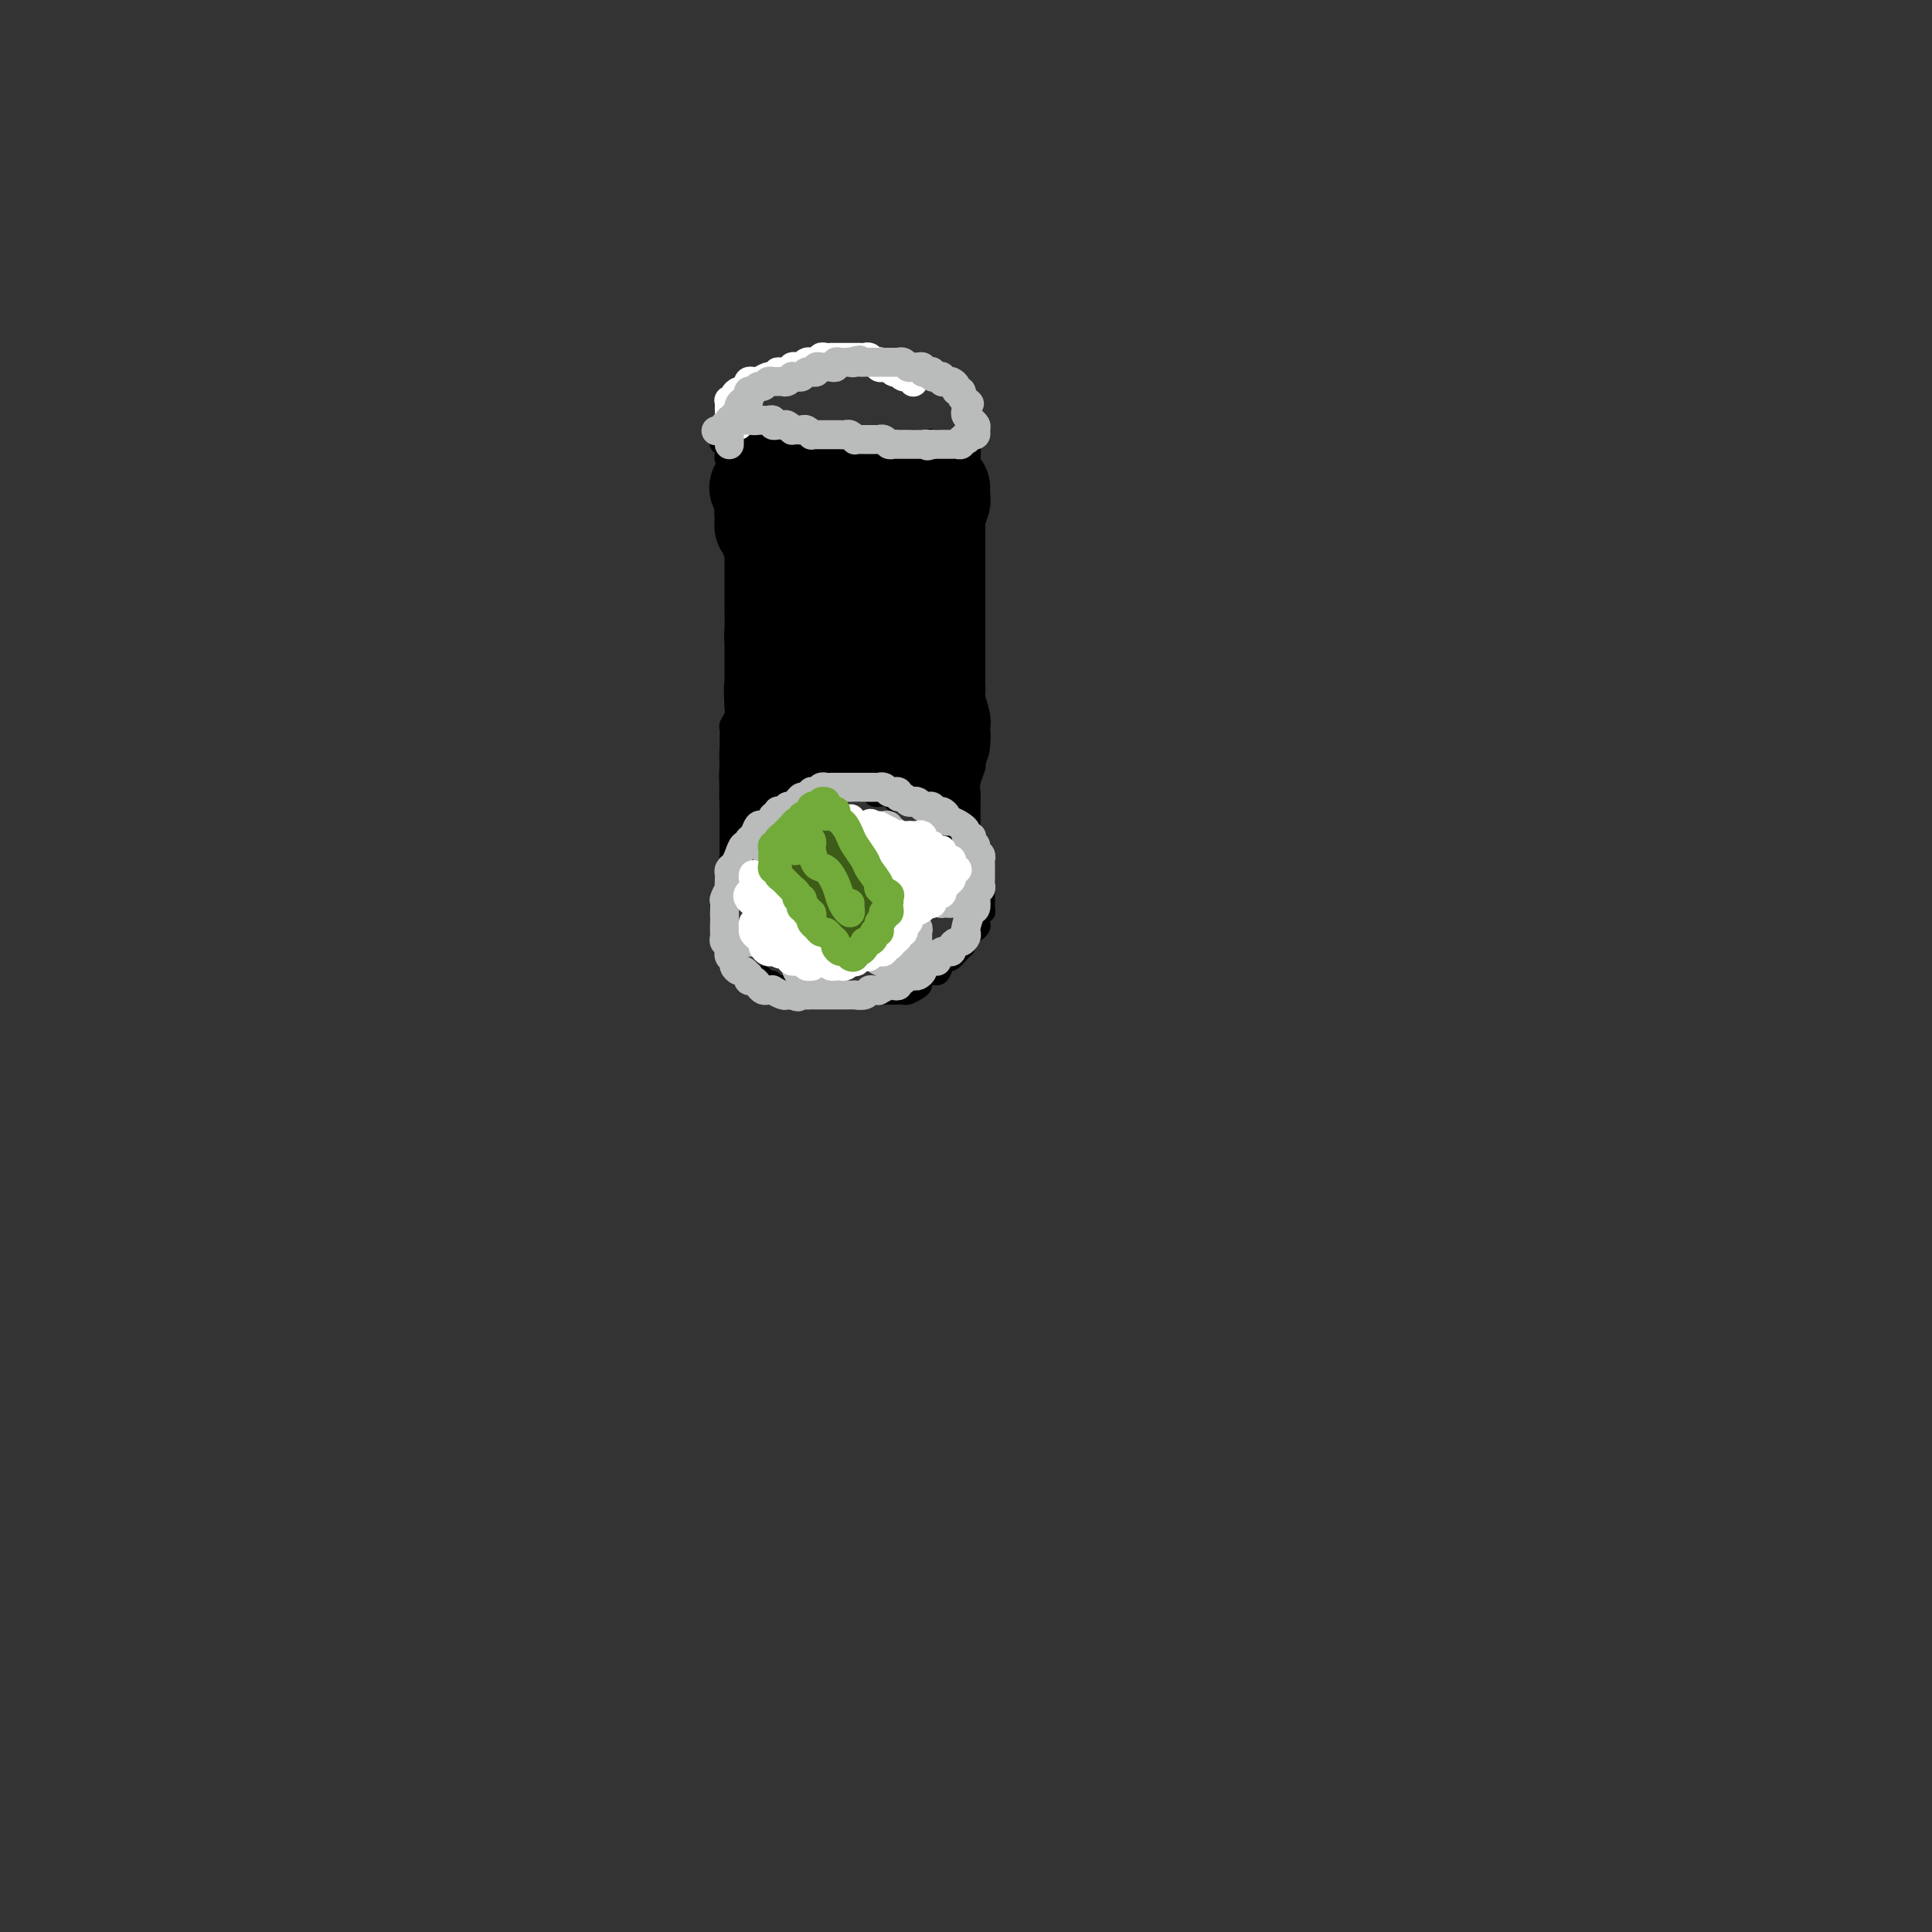 <svg viewBox='0 0 400 400' version='1.1' xmlns='http://www.w3.org/2000/svg' xmlns:xlink='http://www.w3.org/1999/xlink'><rect x="0" y="0" width="400" height="400" fill="#333333" stroke="none"/><g fill='none' stroke='#000000' stroke-width='4' stroke-linecap='round' stroke-linejoin='round'><path d='M166,162c-0.303,-0.114 -0.606,-0.228 -1,0c-0.394,0.228 -0.879,0.797 -1,1c-0.121,0.203 0.121,0.041 0,0c-0.121,-0.041 -0.606,0.041 -1,0c-0.394,-0.041 -0.697,-0.203 -1,0c-0.303,0.203 -0.606,0.773 -1,1c-0.394,0.227 -0.879,0.113 -1,0c-0.121,-0.113 0.121,-0.224 0,0c-0.121,0.224 -0.606,0.782 -1,1c-0.394,0.218 -0.698,0.096 -1,0c-0.302,-0.096 -0.603,-0.166 -1,0c-0.397,0.166 -0.890,0.568 -1,1c-0.110,0.432 0.164,0.893 0,1c-0.164,0.107 -0.765,-0.141 -1,0c-0.235,0.141 -0.106,0.672 0,1c0.106,0.328 0.187,0.454 0,1c-0.187,0.546 -0.642,1.511 -1,2c-0.358,0.489 -0.618,0.502 -1,1c-0.382,0.498 -0.887,1.482 -1,2c-0.113,0.518 0.167,0.571 0,1c-0.167,0.429 -0.781,1.236 -1,2c-0.219,0.764 -0.044,1.486 0,2c0.044,0.514 -0.045,0.819 0,1c0.045,0.181 0.222,0.237 0,1c-0.222,0.763 -0.844,2.232 -1,3c-0.156,0.768 0.155,0.836 0,1c-0.155,0.164 -0.775,0.424 -1,1c-0.225,0.576 -0.056,1.467 0,2c0.056,0.533 0.000,0.706 0,1c-0.000,0.294 0.056,0.707 0,1c-0.056,0.293 -0.225,0.464 0,1c0.225,0.536 0.844,1.435 1,2c0.156,0.565 -0.152,0.795 0,1c0.152,0.205 0.763,0.384 1,1c0.237,0.616 0.101,1.670 0,2c-0.101,0.330 -0.168,-0.065 0,0c0.168,0.065 0.571,0.591 1,1c0.429,0.409 0.885,0.702 1,1c0.115,0.298 -0.110,0.602 0,1c0.110,0.398 0.554,0.892 1,1c0.446,0.108 0.893,-0.168 1,0c0.107,0.168 -0.126,0.781 0,1c0.126,0.219 0.612,0.044 1,0c0.388,-0.044 0.678,0.045 1,0c0.322,-0.045 0.677,-0.222 1,0c0.323,0.222 0.615,0.843 1,1c0.385,0.157 0.864,-0.150 1,0c0.136,0.150 -0.069,0.757 0,1c0.069,0.243 0.414,0.121 1,0c0.586,-0.121 1.414,-0.243 2,0c0.586,0.243 0.930,0.850 1,1c0.070,0.150 -0.135,-0.156 0,0c0.135,0.156 0.610,0.774 1,1c0.390,0.226 0.696,0.061 1,0c0.304,-0.061 0.605,-0.016 1,0c0.395,0.016 0.882,0.004 1,0c0.118,-0.004 -0.133,-0.001 0,0c0.133,0.001 0.651,0.000 1,0c0.349,-0.000 0.528,-0.000 1,0c0.472,0.000 1.236,0.000 2,0'/><path d='M172,206c2.885,0.774 1.599,0.207 1,0c-0.599,-0.207 -0.511,-0.056 0,0c0.511,0.056 1.446,0.015 2,0c0.554,-0.015 0.726,-0.004 1,0c0.274,0.004 0.651,0.001 1,0c0.349,-0.001 0.671,-0.000 1,0c0.329,0.000 0.666,0.000 1,0c0.334,-0.000 0.667,-0.000 1,0c0.333,0.000 0.666,0.000 1,0c0.334,-0.000 0.668,-0.000 1,0c0.332,0.000 0.663,0.000 1,0c0.337,-0.000 0.682,-0.000 1,0c0.318,0.000 0.609,0.001 1,0c0.391,-0.001 0.882,-0.003 1,0c0.118,0.003 -0.136,0.012 0,0c0.136,-0.012 0.663,-0.044 1,0c0.337,0.044 0.485,0.166 1,0c0.515,-0.166 1.399,-0.618 2,-1c0.601,-0.382 0.920,-0.692 1,-1c0.080,-0.308 -0.081,-0.612 0,-1c0.081,-0.388 0.402,-0.859 1,-1c0.598,-0.141 1.473,0.046 2,0c0.527,-0.046 0.705,-0.327 1,-1c0.295,-0.673 0.706,-1.739 1,-2c0.294,-0.261 0.470,0.281 1,0c0.530,-0.281 1.413,-1.386 2,-2c0.587,-0.614 0.878,-0.738 1,-1c0.122,-0.262 0.075,-0.662 0,-1c-0.075,-0.338 -0.177,-0.614 0,-1c0.177,-0.386 0.635,-0.882 1,-1c0.365,-0.118 0.637,0.141 1,0c0.363,-0.141 0.815,-0.682 1,-1c0.185,-0.318 0.102,-0.413 0,-1c-0.102,-0.587 -0.224,-1.666 0,-2c0.224,-0.334 0.792,0.078 1,0c0.208,-0.078 0.055,-0.647 0,-1c-0.055,-0.353 -0.014,-0.490 0,-1c0.014,-0.510 -0.000,-1.394 0,-2c0.000,-0.606 0.015,-0.936 0,-1c-0.015,-0.064 -0.061,0.138 0,0c0.061,-0.138 0.228,-0.614 0,-1c-0.228,-0.386 -0.850,-0.681 -1,-1c-0.150,-0.319 0.171,-0.663 0,-1c-0.171,-0.337 -0.834,-0.667 -1,-1c-0.166,-0.333 0.166,-0.667 0,-1c-0.166,-0.333 -0.828,-0.663 -1,-1c-0.172,-0.337 0.147,-0.682 0,-1c-0.147,-0.318 -0.760,-0.610 -1,-1c-0.240,-0.390 -0.107,-0.878 0,-1c0.107,-0.122 0.187,0.121 0,0c-0.187,-0.121 -0.643,-0.607 -1,-1c-0.357,-0.393 -0.617,-0.694 -1,-1c-0.383,-0.306 -0.890,-0.618 -1,-1c-0.110,-0.382 0.177,-0.834 0,-1c-0.177,-0.166 -0.817,-0.045 -1,0c-0.183,0.045 0.091,0.013 0,0c-0.091,-0.013 -0.545,-0.006 -1,0'/><path d='M195,171c-1.096,-1.476 -0.336,-1.165 0,-1c0.336,0.165 0.249,0.184 0,0c-0.249,-0.184 -0.659,-0.571 -1,-1c-0.341,-0.429 -0.613,-0.900 -1,-1c-0.387,-0.100 -0.887,0.169 -1,0c-0.113,-0.169 0.163,-0.777 0,-1c-0.163,-0.223 -0.764,-0.060 -1,0c-0.236,0.060 -0.106,0.017 0,0c0.106,-0.017 0.187,-0.008 0,0c-0.187,0.008 -0.641,0.016 -1,0c-0.359,-0.016 -0.622,-0.057 -1,0c-0.378,0.057 -0.871,0.211 -1,0c-0.129,-0.211 0.105,-0.788 0,-1c-0.105,-0.212 -0.549,-0.061 -1,0c-0.451,0.061 -0.908,0.030 -1,0c-0.092,-0.030 0.183,-0.061 0,0c-0.183,0.061 -0.824,0.212 -1,0c-0.176,-0.212 0.111,-0.789 0,-1c-0.111,-0.211 -0.621,-0.055 -1,0c-0.379,0.055 -0.626,0.011 -1,0c-0.374,-0.011 -0.874,0.011 -1,0c-0.126,-0.011 0.121,-0.056 0,0c-0.121,0.056 -0.611,0.212 -1,0c-0.389,-0.212 -0.679,-0.793 -1,-1c-0.321,-0.207 -0.674,-0.041 -1,0c-0.326,0.041 -0.626,-0.041 -1,0c-0.374,0.041 -0.821,0.207 -1,0c-0.179,-0.207 -0.089,-0.788 0,-1c0.089,-0.212 0.178,-0.057 0,0c-0.178,0.057 -0.621,0.015 -1,0c-0.379,-0.015 -0.693,-0.004 -1,0c-0.307,0.004 -0.607,0.001 -1,0c-0.393,-0.001 -0.879,-0.000 -1,0c-0.121,0.000 0.123,0.000 0,0c-0.123,-0.000 -0.611,-0.000 -1,0c-0.389,0.000 -0.678,0.000 -1,0c-0.322,-0.000 -0.678,-0.000 -1,0c-0.322,0.000 -0.611,0.000 -1,0c-0.389,-0.000 -0.878,-0.000 -1,0c-0.122,0.000 0.122,0.000 0,0c-0.122,-0.000 -0.610,-0.000 -1,0c-0.390,0.000 -0.682,0.000 -1,0c-0.318,-0.000 -0.662,-0.000 -1,0c-0.338,0.000 -0.669,0.000 -1,0'/><path d='M164,163c-3.046,-0.308 -0.663,-0.079 0,0c0.663,0.079 -0.396,0.007 -1,0c-0.604,-0.007 -0.753,0.051 -1,0c-0.247,-0.051 -0.592,-0.211 -1,0c-0.408,0.211 -0.880,0.792 -1,1c-0.120,0.208 0.111,0.042 0,0c-0.111,-0.042 -0.566,0.040 -1,0c-0.434,-0.040 -0.848,-0.203 -1,0c-0.152,0.203 -0.044,0.772 0,1c0.044,0.228 0.022,0.114 0,0'/><path d='M152,175c0.000,-0.366 0.000,-0.732 0,-1c-0.000,-0.268 -0.000,-0.437 0,-1c0.000,-0.563 0.001,-1.520 0,-2c-0.001,-0.480 -0.004,-0.484 0,-1c0.004,-0.516 0.015,-1.546 0,-2c-0.015,-0.454 -0.057,-0.334 0,-1c0.057,-0.666 0.211,-2.118 0,-3c-0.211,-0.882 -0.789,-1.195 -1,-2c-0.211,-0.805 -0.056,-2.104 0,-3c0.056,-0.896 0.014,-1.391 0,-2c-0.014,-0.609 0.000,-1.332 0,-2c-0.000,-0.668 -0.014,-1.282 0,-2c0.014,-0.718 0.057,-1.540 0,-2c-0.057,-0.460 -0.212,-0.557 0,-1c0.212,-0.443 0.793,-1.232 1,-2c0.207,-0.768 0.041,-1.515 0,-2c-0.041,-0.485 0.041,-0.709 0,-1c-0.041,-0.291 -0.207,-0.649 0,-1c0.207,-0.351 0.788,-0.693 1,-1c0.212,-0.307 0.057,-0.577 0,-1c-0.057,-0.423 -0.016,-0.998 0,-1c0.016,-0.002 0.005,0.569 0,1c-0.005,0.431 -0.005,0.724 0,1c0.005,0.276 0.015,0.537 0,1c-0.015,0.463 -0.056,1.127 0,2c0.056,0.873 0.207,1.955 0,3c-0.207,1.045 -0.774,2.052 -1,3c-0.226,0.948 -0.113,1.835 0,3c0.113,1.165 0.226,2.607 0,4c-0.226,1.393 -0.793,2.735 -1,4c-0.207,1.265 -0.056,2.451 0,4c0.056,1.549 0.015,3.461 0,5c-0.015,1.539 -0.004,2.705 0,4c0.004,1.295 0.001,2.718 0,4c-0.001,1.282 -0.000,2.424 0,3c0.000,0.576 0.000,0.585 0,1c-0.000,0.415 -0.000,1.236 0,2c0.000,0.764 0.000,1.470 0,2c-0.000,0.530 -0.000,0.885 0,1c0.000,0.115 0.000,-0.010 0,0c-0.000,0.010 -0.000,0.157 0,0c0.000,-0.157 0.000,-0.616 0,-1c-0.000,-0.384 -0.000,-0.692 0,-1'/><path d='M151,187c-0.309,6.546 -0.083,0.410 0,-2c0.083,-2.410 0.022,-1.093 0,-1c-0.022,0.093 -0.006,-1.037 0,-2c0.006,-0.963 0.002,-1.759 0,-3c-0.002,-1.241 -0.001,-2.929 0,-4c0.001,-1.071 0.004,-1.527 0,-3c-0.004,-1.473 -0.015,-3.965 0,-5c0.015,-1.035 0.056,-0.614 0,-2c-0.056,-1.386 -0.207,-4.577 0,-7c0.207,-2.423 0.774,-4.076 1,-6c0.226,-1.924 0.113,-4.119 0,-6c-0.113,-1.881 -0.226,-3.448 0,-5c0.226,-1.552 0.792,-3.088 1,-4c0.208,-0.912 0.060,-1.199 0,-2c-0.060,-0.801 -0.030,-2.115 0,-3c0.030,-0.885 0.061,-1.339 0,-2c-0.061,-0.661 -0.213,-1.528 0,-2c0.213,-0.472 0.793,-0.551 1,-1c0.207,-0.449 0.041,-1.270 0,-2c-0.041,-0.730 0.041,-1.369 0,-2c-0.041,-0.631 -0.207,-1.253 0,-2c0.207,-0.747 0.788,-1.618 1,-2c0.212,-0.382 0.057,-0.273 0,-1c-0.057,-0.727 -0.015,-2.289 0,-3c0.015,-0.711 0.004,-0.573 0,-1c-0.004,-0.427 -0.001,-1.421 0,-2c0.001,-0.579 0.000,-0.744 0,-1c-0.000,-0.256 -0.000,-0.602 0,-1c0.000,-0.398 -0.000,-0.846 0,-1c0.000,-0.154 0.001,-0.012 0,0c-0.001,0.012 -0.004,-0.105 0,0c0.004,0.105 0.015,0.432 0,1c-0.015,0.568 -0.056,1.378 0,2c0.056,0.622 0.207,1.057 0,2c-0.207,0.943 -0.774,2.395 -1,4c-0.226,1.605 -0.112,3.364 0,5c0.112,1.636 0.222,3.151 0,5c-0.222,1.849 -0.778,4.033 -1,6c-0.222,1.967 -0.112,3.716 0,5c0.112,1.284 0.226,2.101 0,3c-0.226,0.899 -0.793,1.878 -1,2c-0.207,0.122 -0.056,-0.615 0,-1c0.056,-0.385 0.015,-0.420 0,-1c-0.015,-0.580 -0.004,-1.705 0,-2c0.004,-0.295 0.001,0.241 0,0c-0.001,-0.241 -0.000,-1.257 0,-2c0.000,-0.743 0.000,-1.212 0,-2c-0.000,-0.788 -0.000,-1.894 0,-3'/><path d='M152,133c-0.155,-1.848 -0.041,-1.969 0,-3c0.041,-1.031 0.010,-2.972 0,-5c-0.010,-2.028 0.001,-4.142 0,-6c-0.001,-1.858 -0.014,-3.461 0,-5c0.014,-1.539 0.056,-3.013 0,-5c-0.056,-1.987 -0.211,-4.487 0,-6c0.211,-1.513 0.789,-2.040 1,-3c0.211,-0.960 0.057,-2.353 0,-3c-0.057,-0.647 -0.015,-0.548 0,-1c0.015,-0.452 0.004,-1.454 0,-2c-0.004,-0.546 -0.001,-0.636 0,-1c0.001,-0.364 0.000,-1.002 0,-1c-0.000,0.002 -0.000,0.645 0,1c0.000,0.355 0.000,0.424 0,1c-0.000,0.576 -0.000,1.660 0,2c0.000,0.340 0.000,-0.064 0,0c-0.000,0.064 -0.000,0.595 0,1c0.000,0.405 0.000,0.683 0,1c-0.000,0.317 -0.000,0.673 0,1c0.000,0.327 0.000,0.627 0,1c-0.000,0.373 -0.000,0.821 0,1c0.000,0.179 0.000,0.090 0,0'/><path d='M154,97c-0.301,-0.030 -0.603,-0.059 -1,0c-0.397,0.059 -0.890,0.208 -1,0c-0.110,-0.208 0.163,-0.773 0,-1c-0.163,-0.227 -0.762,-0.116 -1,0c-0.238,0.116 -0.117,0.239 0,0c0.117,-0.239 0.228,-0.838 0,-1c-0.228,-0.162 -0.794,0.114 -1,0c-0.206,-0.114 -0.051,-0.618 0,-1c0.051,-0.382 -0.000,-0.642 0,-1c0.000,-0.358 0.052,-0.814 0,-1c-0.052,-0.186 -0.207,-0.103 0,0c0.207,0.103 0.775,0.225 1,0c0.225,-0.225 0.107,-0.796 0,-1c-0.107,-0.204 -0.202,-0.041 0,0c0.202,0.041 0.702,-0.042 1,0c0.298,0.042 0.394,0.207 1,0c0.606,-0.207 1.720,-0.788 2,-1c0.280,-0.212 -0.276,-0.057 0,0c0.276,0.057 1.383,0.015 2,0c0.617,-0.015 0.743,-0.004 1,0c0.257,0.004 0.646,0.001 1,0c0.354,-0.001 0.674,-0.000 1,0c0.326,0.000 0.659,0.000 1,0c0.341,-0.000 0.691,-0.001 1,0c0.309,0.001 0.578,0.004 1,0c0.422,-0.004 0.999,-0.015 1,0c0.001,0.015 -0.573,0.057 -1,0c-0.427,-0.057 -0.706,-0.211 -1,0c-0.294,0.211 -0.603,0.789 -1,1c-0.397,0.211 -0.884,0.057 -1,0c-0.116,-0.057 0.137,-0.015 0,0c-0.137,0.015 -0.666,0.004 -1,0c-0.334,-0.004 -0.475,-0.001 -1,0c-0.525,0.001 -1.436,0.000 -2,0c-0.564,-0.000 -0.782,-0.000 -1,0'/><path d='M155,91c-1.875,0.211 -2.061,0.238 -2,0c0.061,-0.238 0.369,-0.739 0,-1c-0.369,-0.261 -1.416,-0.280 -2,0c-0.584,0.280 -0.704,0.860 -1,1c-0.296,0.140 -0.767,-0.159 -1,0c-0.233,0.159 -0.228,0.775 0,1c0.228,0.225 0.679,0.060 1,0c0.321,-0.060 0.511,-0.016 1,0c0.489,0.016 1.277,0.004 2,0c0.723,-0.004 1.382,-0.001 2,0c0.618,0.001 1.194,0.000 2,0c0.806,-0.000 1.841,-0.000 3,0c1.159,0.000 2.444,0.000 3,0c0.556,-0.000 0.385,-0.000 1,0c0.615,0.000 2.015,0.000 3,0c0.985,-0.000 1.556,-0.000 2,0c0.444,0.000 0.763,0.000 1,0c0.237,-0.000 0.392,-0.000 1,0c0.608,0.000 1.668,0.000 2,0c0.332,-0.000 -0.065,-0.000 0,0c0.065,0.000 0.591,0.000 1,0c0.409,-0.000 0.701,-0.000 1,0c0.299,0.000 0.605,0.000 1,0c0.395,-0.000 0.880,-0.001 1,0c0.120,0.001 -0.126,0.004 0,0c0.126,-0.004 0.625,-0.015 1,0c0.375,0.015 0.626,0.057 1,0c0.374,-0.057 0.870,-0.211 1,0c0.130,0.211 -0.106,0.789 0,1c0.106,0.211 0.553,0.057 1,0c0.447,-0.057 0.893,-0.015 1,0c0.107,0.015 -0.125,0.004 0,0c0.125,-0.004 0.607,-0.001 1,0c0.393,0.001 0.696,0.000 1,0c0.304,-0.000 0.607,-0.000 1,0c0.393,0.000 0.875,0.000 1,0c0.125,-0.000 -0.107,-0.000 0,0c0.107,0.000 0.554,0.000 1,0'/><path d='M187,93c6.056,0.155 2.196,0.041 1,0c-1.196,-0.041 0.271,-0.011 1,0c0.729,0.011 0.720,0.003 1,0c0.280,-0.003 0.848,-0.001 1,0c0.152,0.001 -0.113,0.000 0,0c0.113,-0.000 0.604,-0.000 1,0c0.396,0.000 0.698,-0.000 1,0c0.302,0.000 0.606,0.000 1,0c0.394,-0.000 0.879,-0.000 1,0c0.121,0.000 -0.121,0.001 0,0c0.121,-0.001 0.606,-0.004 1,0c0.394,0.004 0.698,0.015 1,0c0.302,-0.015 0.603,-0.057 1,0c0.397,0.057 0.891,0.211 1,0c0.109,-0.211 -0.167,-0.789 0,-1c0.167,-0.211 0.776,-0.057 1,0c0.224,0.057 0.064,0.016 0,0c-0.064,-0.016 -0.032,-0.008 0,0'/><path d='M155,90c-0.288,0.425 -0.575,0.850 -1,1c-0.425,0.150 -0.986,0.026 -1,0c-0.014,-0.026 0.520,0.045 1,0c0.480,-0.045 0.906,-0.208 1,0c0.094,0.208 -0.145,0.787 0,1c0.145,0.213 0.673,0.061 1,0c0.327,-0.061 0.455,-0.030 1,0c0.545,0.030 1.509,0.060 2,0c0.491,-0.060 0.509,-0.208 1,0c0.491,0.208 1.454,0.774 2,1c0.546,0.226 0.675,0.113 1,0c0.325,-0.113 0.848,-0.226 1,0c0.152,0.226 -0.065,0.793 0,1c0.065,0.207 0.412,0.056 1,0c0.588,-0.056 1.418,-0.015 2,0c0.582,0.015 0.915,0.004 1,0c0.085,-0.004 -0.078,-0.001 0,0c0.078,0.001 0.398,0.000 1,0c0.602,-0.000 1.485,-0.000 2,0c0.515,0.000 0.663,0.000 1,0c0.337,-0.000 0.864,-0.000 1,0c0.136,0.000 -0.117,0.000 0,0c0.117,-0.000 0.605,-0.000 1,0c0.395,0.000 0.697,0.000 1,0c0.303,-0.000 0.606,-0.000 1,0c0.394,0.000 0.879,0.001 1,0c0.121,-0.001 -0.123,-0.004 0,0c0.123,0.004 0.611,0.015 1,0c0.389,-0.015 0.678,-0.057 1,0c0.322,0.057 0.678,0.212 1,0c0.322,-0.212 0.611,-0.793 1,-1c0.389,-0.207 0.877,-0.041 1,0c0.123,0.041 -0.121,-0.041 0,0c0.121,0.041 0.606,0.207 1,0c0.394,-0.207 0.697,-0.788 1,-1c0.303,-0.212 0.606,-0.057 1,0c0.394,0.057 0.880,0.016 1,0c0.120,-0.016 -0.126,-0.008 0,0c0.126,0.008 0.625,0.016 1,0c0.375,-0.016 0.625,-0.057 1,0c0.375,0.057 0.874,0.211 1,0c0.126,-0.211 -0.120,-0.788 0,-1c0.120,-0.212 0.606,-0.061 1,0c0.394,0.061 0.697,0.030 1,0'/><path d='M191,91c3.664,-0.463 0.823,-0.120 0,0c-0.823,0.120 0.372,0.018 1,0c0.628,-0.018 0.690,0.048 1,0c0.310,-0.048 0.866,-0.209 1,0c0.134,0.209 -0.156,0.787 0,1c0.156,0.213 0.759,0.061 1,0c0.241,-0.061 0.121,-0.030 0,0'/><path d='M195,93c-0.002,0.807 -0.003,1.615 0,2c0.003,0.385 0.012,0.348 0,1c-0.012,0.652 -0.044,1.991 0,3c0.044,1.009 0.166,1.686 0,3c-0.166,1.314 -0.619,3.263 -1,5c-0.381,1.737 -0.691,3.260 -1,5c-0.309,1.740 -0.619,3.695 -1,5c-0.381,1.305 -0.834,1.958 -1,3c-0.166,1.042 -0.045,2.473 0,3c0.045,0.527 0.013,0.151 0,0c-0.013,-0.151 -0.006,-0.075 0,0'/><path d='M198,96c0.119,0.213 0.238,0.426 0,1c-0.238,0.574 -0.834,1.508 -1,3c-0.166,1.492 0.096,3.543 0,4c-0.096,0.457 -0.550,-0.679 -1,1c-0.450,1.679 -0.895,6.174 -1,9c-0.105,2.826 0.129,3.982 0,6c-0.129,2.018 -0.623,4.898 -1,7c-0.377,2.102 -0.637,3.425 -1,5c-0.363,1.575 -0.829,3.402 -1,5c-0.171,1.598 -0.046,2.969 0,4c0.046,1.031 0.013,1.723 0,2c-0.013,0.277 -0.007,0.138 0,0'/><path d='M197,99c-0.001,-0.702 -0.001,-1.405 0,-1c0.001,0.405 0.004,1.917 0,3c-0.004,1.083 -0.015,1.736 0,3c0.015,1.264 0.057,3.137 0,5c-0.057,1.863 -0.214,3.715 0,6c0.214,2.285 0.800,5.002 1,8c0.200,2.998 0.015,6.275 0,9c-0.015,2.725 0.140,4.897 0,7c-0.140,2.103 -0.573,4.135 -1,6c-0.427,1.865 -0.846,3.561 -1,5c-0.154,1.439 -0.041,2.620 0,4c0.041,1.380 0.011,2.957 0,4c-0.011,1.043 -0.003,1.550 0,2c0.003,0.450 0.001,0.843 0,1c-0.001,0.157 -0.000,0.079 0,0'/><path d='M196,114c0.002,-0.049 0.005,-0.099 0,0c-0.005,0.099 -0.016,0.345 0,1c0.016,0.655 0.061,1.719 0,3c-0.061,1.281 -0.227,2.778 0,5c0.227,2.222 0.845,5.168 1,8c0.155,2.832 -0.155,5.551 0,8c0.155,2.449 0.773,4.629 1,7c0.227,2.371 0.061,4.935 0,7c-0.061,2.065 -0.017,3.632 0,5c0.017,1.368 0.008,2.537 0,4c-0.008,1.463 -0.016,3.219 0,4c0.016,0.781 0.057,0.588 0,1c-0.057,0.412 -0.211,1.431 0,2c0.211,0.569 0.789,0.689 1,1c0.211,0.311 0.057,0.815 0,1c-0.057,0.185 -0.016,0.053 0,0c0.016,-0.053 0.008,-0.026 0,0'/><path d='M197,129c0.002,-0.515 0.005,-1.030 0,-1c-0.005,0.030 -0.016,0.604 0,1c0.016,0.396 0.061,0.614 0,1c-0.061,0.386 -0.228,0.940 0,2c0.228,1.060 0.849,2.626 1,4c0.151,1.374 -0.170,2.556 0,4c0.170,1.444 0.830,3.152 1,5c0.170,1.848 -0.151,3.837 0,6c0.151,2.163 0.772,4.500 1,6c0.228,1.500 0.061,2.164 0,3c-0.061,0.836 -0.016,1.845 0,3c0.016,1.155 0.004,2.455 0,3c-0.004,0.545 -0.001,0.335 0,1c0.001,0.665 0.000,2.207 0,3c-0.000,0.793 -0.000,0.839 0,1c0.000,0.161 0.000,0.439 0,1c-0.000,0.561 -0.000,1.407 0,2c0.000,0.593 0.000,0.932 0,1c-0.000,0.068 -0.000,-0.137 0,0c0.000,0.137 0.000,0.615 0,1c-0.000,0.385 -0.000,0.678 0,1c0.000,0.322 0.000,0.675 0,1c-0.000,0.325 -0.000,0.623 0,1c0.000,0.377 0.000,0.833 0,1c-0.000,0.167 -0.000,0.045 0,0c0.000,-0.045 0.000,-0.013 0,0c-0.000,0.013 -0.000,0.006 0,0'/><path d='M201,183c0.000,-0.210 0.000,-0.421 0,-1c-0.000,-0.579 -0.000,-1.528 0,-2c0.000,-0.472 0.000,-0.468 0,-1c-0.000,-0.532 -0.000,-1.601 0,-2c0.000,-0.399 0.000,-0.127 0,-1c-0.000,-0.873 -0.001,-2.890 0,-4c0.001,-1.110 0.004,-1.314 0,-2c-0.004,-0.686 -0.015,-1.855 0,-3c0.015,-1.145 0.057,-2.264 0,-3c-0.057,-0.736 -0.211,-1.087 0,-2c0.211,-0.913 0.789,-2.388 1,-3c0.211,-0.612 0.057,-0.362 0,-1c-0.057,-0.638 -0.015,-2.165 0,-3c0.015,-0.835 0.004,-0.977 0,-2c-0.004,-1.023 -0.001,-2.927 0,-4c0.001,-1.073 0.000,-1.313 0,-2c-0.000,-0.687 -0.000,-1.819 0,-3c0.000,-1.181 0.000,-2.412 0,-3c-0.000,-0.588 -0.000,-0.534 0,-1c0.000,-0.466 0.000,-1.452 0,-2c-0.000,-0.548 -0.000,-0.657 0,-1c0.000,-0.343 0.000,-0.921 0,-1c-0.000,-0.079 -0.000,0.341 0,0c0.000,-0.341 0.000,-1.442 0,-2c-0.000,-0.558 -0.000,-0.574 0,-1c0.000,-0.426 0.000,-1.264 0,-2c-0.000,-0.736 -0.000,-1.371 0,-2c0.000,-0.629 -0.000,-1.252 0,-2c0.000,-0.748 0.000,-1.622 0,-2c-0.000,-0.378 -0.000,-0.262 0,-1c0.000,-0.738 0.000,-2.330 0,-3c-0.000,-0.670 -0.000,-0.417 0,-1c0.000,-0.583 0.000,-2.002 0,-3c-0.000,-0.998 -0.000,-1.576 0,-2c0.000,-0.424 0.000,-0.696 0,-1c-0.000,-0.304 -0.000,-0.640 0,-1c0.000,-0.360 0.000,-0.743 0,-1c-0.000,-0.257 -0.000,-0.387 0,-1c0.000,-0.613 0.001,-1.709 0,-2c-0.001,-0.291 -0.004,0.222 0,0c0.004,-0.222 0.015,-1.178 0,-2c-0.015,-0.822 -0.057,-1.511 0,-2c0.057,-0.489 0.211,-0.779 0,-1c-0.211,-0.221 -0.789,-0.374 -1,-1c-0.211,-0.626 -0.057,-1.726 0,-2c0.057,-0.274 0.015,0.277 0,0c-0.015,-0.277 -0.004,-1.381 0,-2c0.004,-0.619 0.001,-0.754 0,-1c-0.001,-0.246 -0.000,-0.605 0,-1c0.000,-0.395 0.000,-0.827 0,-1c-0.000,-0.173 -0.000,-0.086 0,0'/><path d='M201,96c0.061,-13.635 0.212,-4.224 0,-1c-0.212,3.224 -0.788,0.261 -1,-1c-0.212,-1.261 -0.060,-0.821 0,-1c0.060,-0.179 0.027,-0.976 0,-1c-0.027,-0.024 -0.047,0.726 0,1c0.047,0.274 0.163,0.072 0,0c-0.163,-0.072 -0.603,-0.016 -1,0c-0.397,0.016 -0.749,-0.010 -1,0c-0.251,0.010 -0.400,0.055 -1,0c-0.600,-0.055 -1.652,-0.211 -2,0c-0.348,0.211 0.009,0.790 0,1c-0.009,0.210 -0.384,0.053 -1,0c-0.616,-0.053 -1.473,-0.000 -2,0c-0.527,0.000 -0.723,-0.053 -1,0c-0.277,0.053 -0.634,0.210 -1,0c-0.366,-0.210 -0.741,-0.788 -1,-1c-0.259,-0.212 -0.402,-0.057 -1,0c-0.598,0.057 -1.651,0.015 -2,0c-0.349,-0.015 0.005,-0.004 0,0c-0.005,0.004 -0.368,0.001 -1,0c-0.632,-0.001 -1.531,-0.000 -2,0c-0.469,0.000 -0.507,0.000 -1,0c-0.493,-0.000 -1.442,-0.000 -2,0c-0.558,0.000 -0.727,0.000 -1,0c-0.273,-0.000 -0.651,-0.000 -1,0c-0.349,0.000 -0.671,0.000 -1,0c-0.329,-0.000 -0.666,-0.000 -1,0c-0.334,0.000 -0.667,0.000 -1,0c-0.333,-0.000 -0.667,-0.000 -1,0c-0.333,0.000 -0.667,0.000 -1,0'/><path d='M173,93c-4.355,0.001 -1.741,0.004 -1,0c0.741,-0.004 -0.390,-0.015 -1,0c-0.610,0.015 -0.700,0.056 -1,0c-0.300,-0.056 -0.812,-0.207 -1,0c-0.188,0.207 -0.054,0.774 0,1c0.054,0.226 0.027,0.113 0,0'/></g>
<g fill='none' stroke='#000000' stroke-width='20' stroke-linecap='round' stroke-linejoin='round'><path d='M160,109c0.001,-0.332 0.001,-0.663 0,-1c-0.001,-0.337 -0.004,-0.678 0,-1c0.004,-0.322 0.015,-0.623 0,-1c-0.015,-0.377 -0.057,-0.830 0,-1c0.057,-0.170 0.211,-0.058 0,0c-0.211,0.058 -0.789,0.062 -1,0c-0.211,-0.062 -0.057,-0.189 0,0c0.057,0.189 0.015,0.695 0,1c-0.015,0.305 -0.004,0.410 0,1c0.004,0.590 0.001,1.665 0,2c-0.001,0.335 -0.000,-0.071 0,0c0.000,0.071 -0.000,0.619 0,1c0.000,0.381 0.001,0.596 0,1c-0.001,0.404 -0.004,0.999 0,1c0.004,0.001 0.015,-0.591 0,-1c-0.015,-0.409 -0.056,-0.634 0,-1c0.056,-0.366 0.210,-0.873 0,-1c-0.210,-0.127 -0.784,0.127 -1,0c-0.216,-0.127 -0.073,-0.633 0,-1c0.073,-0.367 0.076,-0.593 0,-1c-0.076,-0.407 -0.230,-0.993 0,-1c0.230,-0.007 0.846,0.566 1,1c0.154,0.434 -0.152,0.730 0,1c0.152,0.270 0.763,0.513 1,1c0.237,0.487 0.101,1.216 0,2c-0.101,0.784 -0.167,1.622 0,2c0.167,0.378 0.566,0.298 1,1c0.434,0.702 0.901,2.188 1,3c0.099,0.812 -0.171,0.951 0,1c0.171,0.049 0.782,0.007 1,1c0.218,0.993 0.044,3.022 0,4c-0.044,0.978 0.041,0.906 0,1c-0.041,0.094 -0.207,0.354 0,1c0.207,0.646 0.788,1.678 1,2c0.212,0.322 0.057,-0.068 0,0c-0.057,0.068 -0.015,0.593 0,1c0.015,0.407 0.004,0.697 0,1c-0.004,0.303 -0.001,0.620 0,1c0.001,0.380 0.000,0.823 0,1c-0.000,0.177 -0.000,0.089 0,0'/><path d='M164,131c0.928,4.061 0.249,1.714 0,1c-0.249,-0.714 -0.067,0.204 0,1c0.067,0.796 0.018,1.469 0,2c-0.018,0.531 -0.005,0.921 0,1c0.005,0.079 0.001,-0.151 0,0c-0.001,0.151 -0.000,0.685 0,1c0.000,0.315 0.000,0.413 0,1c-0.000,0.587 -0.000,1.663 0,2c0.000,0.337 0.000,-0.065 0,0c-0.000,0.065 -0.000,0.596 0,1c0.000,0.404 0.000,0.682 0,1c-0.000,0.318 -0.000,0.677 0,1c0.000,0.323 0.000,0.612 0,1c-0.000,0.388 -0.000,0.877 0,1c0.000,0.123 0.001,-0.121 0,0c-0.001,0.121 -0.004,0.606 0,1c0.004,0.394 0.015,0.697 0,1c-0.015,0.303 -0.057,0.606 0,1c0.057,0.394 0.211,0.879 0,1c-0.211,0.121 -0.788,-0.121 -1,0c-0.212,0.121 -0.061,0.606 0,1c0.061,0.394 0.030,0.699 0,1c-0.030,0.301 -0.060,0.599 0,1c0.060,0.401 0.212,0.906 0,1c-0.212,0.094 -0.786,-0.223 -1,0c-0.214,0.223 -0.068,0.985 0,1c0.068,0.015 0.060,-0.718 0,-1c-0.060,-0.282 -0.170,-0.114 0,0c0.170,0.114 0.620,0.176 1,0c0.380,-0.176 0.690,-0.588 1,-1'/><path d='M164,152c-0.031,3.232 -0.108,0.814 0,0c0.108,-0.814 0.400,-0.022 1,0c0.600,0.022 1.509,-0.726 2,-1c0.491,-0.274 0.565,-0.073 1,0c0.435,0.073 1.230,0.020 2,0c0.770,-0.020 1.516,-0.005 2,0c0.484,0.005 0.708,0.000 1,0c0.292,-0.000 0.652,0.004 1,0c0.348,-0.004 0.685,-0.016 1,0c0.315,0.016 0.609,0.061 1,0c0.391,-0.061 0.880,-0.226 1,0c0.120,0.226 -0.128,0.845 0,1c0.128,0.155 0.634,-0.155 1,0c0.366,0.155 0.593,0.774 1,1c0.407,0.226 0.996,0.061 1,0c0.004,-0.061 -0.575,-0.016 -1,0c-0.425,0.016 -0.696,0.004 -1,0c-0.304,-0.004 -0.640,-0.001 -1,0c-0.360,0.001 -0.745,0.000 -1,0c-0.255,-0.000 -0.382,-0.000 -1,0c-0.618,0.000 -1.729,0.000 -2,0c-0.271,-0.000 0.296,0.000 0,0c-0.296,-0.000 -1.455,-0.000 -2,0c-0.545,0.000 -0.475,0.000 -1,0c-0.525,-0.000 -1.646,-0.001 -2,0c-0.354,0.001 0.059,0.004 0,0c-0.059,-0.004 -0.589,-0.015 -1,0c-0.411,0.015 -0.701,0.057 -1,0c-0.299,-0.057 -0.605,-0.211 -1,0c-0.395,0.211 -0.879,0.789 -1,1c-0.121,0.211 0.122,0.057 0,0c-0.122,-0.057 -0.610,-0.015 -1,0c-0.390,0.015 -0.683,0.004 -1,0c-0.317,-0.004 -0.659,-0.002 -1,0'/><path d='M161,154c-2.725,0.397 -0.538,0.890 0,1c0.538,0.110 -0.574,-0.162 -1,0c-0.426,0.162 -0.168,0.758 0,1c0.168,0.242 0.245,0.128 0,0c-0.245,-0.128 -0.813,-0.272 -1,0c-0.187,0.272 0.007,0.959 0,1c-0.007,0.041 -0.215,-0.565 0,-1c0.215,-0.435 0.853,-0.699 1,-1c0.147,-0.301 -0.197,-0.639 0,-1c0.197,-0.361 0.934,-0.744 1,-1c0.066,-0.256 -0.539,-0.385 0,-1c0.539,-0.615 2.224,-1.716 3,-3c0.776,-1.284 0.645,-2.753 1,-4c0.355,-1.247 1.195,-2.273 2,-3c0.805,-0.727 1.574,-1.153 2,-2c0.426,-0.847 0.509,-2.113 1,-3c0.491,-0.887 1.389,-1.394 2,-2c0.611,-0.606 0.935,-1.312 1,-2c0.065,-0.688 -0.127,-1.359 0,-2c0.127,-0.641 0.574,-1.253 1,-2c0.426,-0.747 0.832,-1.628 1,-2c0.168,-0.372 0.099,-0.233 0,-1c-0.099,-0.767 -0.226,-2.440 0,-3c0.226,-0.560 0.806,-0.008 1,0c0.194,0.008 0.000,-0.527 0,-1c-0.000,-0.473 0.192,-0.886 0,-1c-0.192,-0.114 -0.768,0.069 -1,0c-0.232,-0.069 -0.119,-0.389 0,-1c0.119,-0.611 0.243,-1.514 0,-2c-0.243,-0.486 -0.853,-0.555 -1,-1c-0.147,-0.445 0.168,-1.267 0,-2c-0.168,-0.733 -0.818,-1.376 -1,-2c-0.182,-0.624 0.106,-1.229 0,-2c-0.106,-0.771 -0.605,-1.708 -1,-2c-0.395,-0.292 -0.684,0.059 -1,0c-0.316,-0.059 -0.658,-0.530 -1,-1'/><path d='M170,108c-0.936,-2.952 -0.776,-0.833 -1,0c-0.224,0.833 -0.834,0.381 -1,0c-0.166,-0.381 0.110,-0.690 0,-1c-0.110,-0.310 -0.607,-0.622 -1,-1c-0.393,-0.378 -0.683,-0.823 -1,-1c-0.317,-0.177 -0.662,-0.085 -1,0c-0.338,0.085 -0.669,0.163 -1,0c-0.331,-0.163 -0.662,-0.566 -1,-1c-0.338,-0.434 -0.683,-0.900 -1,-1c-0.317,-0.100 -0.606,0.166 -1,0c-0.394,-0.166 -0.893,-0.762 -1,-1c-0.107,-0.238 0.178,-0.116 0,0c-0.178,0.116 -0.819,0.227 -1,0c-0.181,-0.227 0.098,-0.793 0,-1c-0.098,-0.207 -0.574,-0.055 -1,0c-0.426,0.055 -0.804,0.015 -1,0c-0.196,-0.015 -0.212,-0.004 0,0c0.212,0.004 0.651,0.001 1,0c0.349,-0.001 0.609,-0.000 1,0c0.391,0.000 0.912,0.000 1,0c0.088,-0.000 -0.258,-0.000 0,0c0.258,0.000 1.121,-0.000 2,0c0.879,0.000 1.775,0.000 2,0c0.225,-0.000 -0.221,-0.000 0,0c0.221,0.000 1.110,0.000 2,0c0.890,-0.000 1.783,-0.001 2,0c0.217,0.001 -0.241,0.004 0,0c0.241,-0.004 1.181,-0.015 2,0c0.819,0.015 1.516,0.057 2,0c0.484,-0.057 0.756,-0.211 1,0c0.244,0.211 0.461,0.789 1,1c0.539,0.211 1.400,0.057 2,0c0.600,-0.057 0.938,-0.015 1,0c0.062,0.015 -0.151,0.004 0,0c0.151,-0.004 0.666,-0.001 1,0c0.334,0.001 0.486,-0.001 1,0c0.514,0.001 1.391,0.004 2,0c0.609,-0.004 0.951,-0.015 1,0c0.049,0.015 -0.194,0.057 0,0c0.194,-0.057 0.825,-0.211 1,0c0.175,0.211 -0.107,0.788 0,1c0.107,0.212 0.602,0.061 1,0c0.398,-0.061 0.699,-0.030 1,0'/><path d='M185,103c4.262,0.156 1.916,0.044 1,0c-0.916,-0.044 -0.403,-0.022 0,0c0.403,0.022 0.696,0.042 1,0c0.304,-0.042 0.617,-0.146 1,0c0.383,0.146 0.834,0.541 1,1c0.166,0.459 0.045,0.982 0,1c-0.045,0.018 -0.016,-0.468 0,0c0.016,0.468 0.019,1.892 0,3c-0.019,1.108 -0.060,1.902 0,3c0.060,1.098 0.223,2.502 0,4c-0.223,1.498 -0.830,3.092 -1,5c-0.170,1.908 0.098,4.131 0,6c-0.098,1.869 -0.562,3.383 -1,5c-0.438,1.617 -0.849,3.338 -1,5c-0.151,1.662 -0.040,3.265 0,4c0.040,0.735 0.010,0.601 0,1c-0.010,0.399 0.001,1.332 0,2c-0.001,0.668 -0.014,1.071 0,1c0.014,-0.071 0.056,-0.618 0,-1c-0.056,-0.382 -0.211,-0.601 0,-1c0.211,-0.399 0.789,-0.978 1,-2c0.211,-1.022 0.056,-2.488 0,-3c-0.056,-0.512 -0.014,-0.069 0,-1c0.014,-0.931 0.000,-3.236 0,-5c-0.000,-1.764 0.014,-2.987 0,-4c-0.014,-1.013 -0.056,-1.817 0,-3c0.056,-1.183 0.211,-2.745 0,-4c-0.211,-1.255 -0.789,-2.204 -1,-3c-0.211,-0.796 -0.057,-1.440 0,-2c0.057,-0.560 0.015,-1.035 0,-1c-0.015,0.035 -0.004,0.580 0,1c0.004,0.420 0.001,0.715 0,1c-0.001,0.285 -0.000,0.560 0,1c0.000,0.440 0.000,1.045 0,2c-0.000,0.955 -0.000,2.259 0,3c0.000,0.741 0.000,0.920 0,2c-0.000,1.080 -0.000,3.060 0,4c0.000,0.940 0.000,0.840 0,2c-0.000,1.160 -0.000,3.580 0,6'/><path d='M186,136c-0.065,3.997 -0.229,2.990 0,3c0.229,0.010 0.850,1.037 1,2c0.150,0.963 -0.171,1.862 0,2c0.171,0.138 0.833,-0.485 1,-1c0.167,-0.515 -0.162,-0.924 0,-1c0.162,-0.076 0.814,0.179 1,0c0.186,-0.179 -0.094,-0.791 0,-1c0.094,-0.209 0.561,-0.014 1,0c0.439,0.014 0.850,-0.151 1,0c0.150,0.151 0.040,0.619 0,1c-0.040,0.381 -0.011,0.676 0,1c0.011,0.324 0.003,0.678 0,1c-0.003,0.322 -0.001,0.611 0,1c0.001,0.389 0.000,0.877 0,1c-0.000,0.123 -0.000,-0.121 0,0c0.000,0.121 0.000,0.606 0,1c-0.000,0.394 -0.000,0.697 0,1c0.000,0.303 0.000,0.606 0,1c-0.000,0.394 -0.000,0.879 0,1c0.000,0.121 0.001,-0.121 0,0c-0.001,0.121 -0.004,0.606 0,1c0.004,0.394 0.015,0.697 0,1c-0.015,0.303 -0.058,0.607 0,1c0.058,0.393 0.215,0.876 0,1c-0.215,0.124 -0.804,-0.111 -1,0c-0.196,0.111 0.000,0.568 0,1c-0.000,0.432 -0.197,0.837 0,1c0.197,0.163 0.789,0.083 1,0c0.211,-0.083 0.043,-0.169 0,0c-0.043,0.169 0.041,0.592 0,1c-0.041,0.408 -0.207,0.800 0,1c0.207,0.200 0.788,0.208 1,0c0.212,-0.208 0.057,-0.630 0,-1c-0.057,-0.370 -0.015,-0.687 0,-1c0.015,-0.313 0.004,-0.623 0,-1c-0.004,-0.377 -0.001,-0.822 0,-1c0.001,-0.178 0.001,-0.089 0,0'/><path d='M192,153c-0.061,-0.858 -0.212,-1.004 0,-1c0.212,0.004 0.788,0.159 1,0c0.212,-0.159 0.061,-0.632 0,-1c-0.061,-0.368 -0.031,-0.633 0,-1c0.031,-0.367 0.065,-0.838 0,-1c-0.065,-0.162 -0.228,-0.015 0,0c0.228,0.015 0.846,-0.102 1,0c0.154,0.102 -0.155,0.425 0,1c0.155,0.575 0.774,1.403 1,2c0.226,0.597 0.061,0.962 0,1c-0.061,0.038 -0.017,-0.250 0,0c0.017,0.250 0.006,1.037 0,1c-0.006,-0.037 -0.006,-0.898 0,-1c0.006,-0.102 0.017,0.556 0,0c-0.017,-0.556 -0.061,-2.326 0,-3c0.061,-0.674 0.227,-0.251 0,-1c-0.227,-0.749 -0.845,-2.669 -1,-4c-0.155,-1.331 0.155,-2.071 0,-3c-0.155,-0.929 -0.774,-2.046 -1,-3c-0.226,-0.954 -0.061,-1.746 0,-3c0.061,-1.254 0.016,-2.970 0,-4c-0.016,-1.030 -0.004,-1.375 0,-2c0.004,-0.625 0.001,-1.529 0,-2c-0.001,-0.471 -0.000,-0.508 0,-1c0.000,-0.492 0.000,-1.440 0,-2c-0.000,-0.560 -0.000,-0.731 0,-1c0.000,-0.269 0.000,-0.636 0,-1c-0.000,-0.364 -0.000,-0.727 0,-1c0.000,-0.273 0.000,-0.458 0,-1c-0.000,-0.542 -0.000,-1.442 0,-2c0.000,-0.558 -0.000,-0.775 0,-1c0.000,-0.225 0.000,-0.460 0,-1c-0.000,-0.540 -0.000,-1.386 0,-2c0.000,-0.614 0.000,-0.995 0,-1c-0.000,-0.005 -0.000,0.367 0,0c0.000,-0.367 0.000,-1.474 0,-2c-0.000,-0.526 -0.001,-0.471 0,-1c0.001,-0.529 0.004,-1.644 0,-2c-0.004,-0.356 -0.015,0.045 0,0c0.015,-0.045 0.057,-0.538 0,-1c-0.057,-0.462 -0.211,-0.895 0,-1c0.211,-0.105 0.789,0.116 1,0c0.211,-0.116 0.057,-0.570 0,-1c-0.057,-0.430 -0.016,-0.837 0,-1c0.016,-0.163 0.008,-0.081 0,0'/><path d='M194,105c-0.215,-7.510 -0.254,-2.787 0,-1c0.254,1.787 0.800,0.636 1,0c0.200,-0.636 0.054,-0.759 0,-1c-0.054,-0.241 -0.014,-0.601 0,-1c0.014,-0.399 0.004,-0.838 0,-1c-0.004,-0.162 -0.001,-0.046 0,0c0.001,0.046 0.001,0.023 0,0'/></g>
<g fill='none' stroke='#FFFFFF' stroke-width='6' stroke-linecap='round' stroke-linejoin='round'><path d='M153,87c-0.033,-0.105 -0.065,-0.209 0,0c0.065,0.209 0.228,0.733 0,1c-0.228,0.267 -0.846,0.279 -1,0c-0.154,-0.279 0.155,-0.848 0,-1c-0.155,-0.152 -0.773,0.113 -1,0c-0.227,-0.113 -0.062,-0.605 0,-1c0.062,-0.395 0.021,-0.694 0,-1c-0.021,-0.306 -0.020,-0.621 0,-1c0.020,-0.379 0.061,-0.824 0,-1c-0.061,-0.176 -0.224,-0.085 0,0c0.224,0.085 0.835,0.164 1,0c0.165,-0.164 -0.114,-0.569 0,-1c0.114,-0.431 0.622,-0.886 1,-1c0.378,-0.114 0.625,0.114 1,0c0.375,-0.114 0.878,-0.570 1,-1c0.122,-0.430 -0.135,-0.833 0,-1c0.135,-0.167 0.663,-0.097 1,0c0.337,0.097 0.482,0.222 1,0c0.518,-0.222 1.409,-0.791 2,-1c0.591,-0.209 0.883,-0.060 1,0c0.117,0.060 0.058,0.030 0,0'/><path d='M160,78c1.415,-0.846 0.953,-0.963 1,-1c0.047,-0.037 0.604,0.004 1,0c0.396,-0.004 0.631,-0.053 1,0c0.369,0.053 0.872,0.206 1,0c0.128,-0.206 -0.119,-0.773 0,-1c0.119,-0.227 0.606,-0.113 1,0c0.394,0.113 0.697,0.226 1,0c0.303,-0.226 0.607,-0.792 1,-1c0.393,-0.208 0.875,-0.060 1,0c0.125,0.060 -0.107,0.030 0,0c0.107,-0.030 0.553,-0.061 1,0c0.447,0.061 0.894,0.212 1,0c0.106,-0.212 -0.130,-0.789 0,-1c0.130,-0.211 0.626,-0.057 1,0c0.374,0.057 0.625,0.015 1,0c0.375,-0.015 0.874,-0.004 1,0c0.126,0.004 -0.120,0.001 0,0c0.120,-0.001 0.606,-0.000 1,0c0.394,0.000 0.697,0.000 1,0c0.303,-0.000 0.606,0.000 1,0c0.394,-0.000 0.879,-0.001 1,0c0.121,0.001 -0.123,0.004 0,0c0.123,-0.004 0.611,-0.015 1,0c0.389,0.015 0.679,0.056 1,0c0.321,-0.056 0.674,-0.207 1,0c0.326,0.207 0.626,0.774 1,1c0.374,0.226 0.821,0.112 1,0c0.179,-0.112 0.089,-0.223 0,0c-0.089,0.223 -0.178,0.778 0,1c0.178,0.222 0.621,0.111 1,0c0.379,-0.111 0.693,-0.222 1,0c0.307,0.222 0.607,0.776 1,1c0.393,0.224 0.880,0.116 1,0c0.120,-0.116 -0.125,-0.241 0,0c0.125,0.241 0.621,0.848 1,1c0.379,0.152 0.640,-0.151 1,0c0.360,0.151 0.817,0.758 1,1c0.183,0.242 0.091,0.121 0,0'/></g>
<g fill='none' stroke='#BABBBB' stroke-width='6' stroke-linecap='round' stroke-linejoin='round'><path d='M151,92c0.000,0.006 0.000,0.013 0,0c-0.000,-0.013 -0.000,-0.045 0,0c0.000,0.045 0.000,0.167 0,0c-0.000,-0.167 -0.001,-0.623 0,-1c0.001,-0.377 0.004,-0.675 0,-1c-0.004,-0.325 -0.016,-0.679 0,-1c0.016,-0.321 0.061,-0.611 0,-1c-0.061,-0.389 -0.227,-0.877 0,-1c0.227,-0.123 0.848,0.121 1,0c0.152,-0.121 -0.166,-0.606 0,-1c0.166,-0.394 0.815,-0.698 1,-1c0.185,-0.302 -0.094,-0.602 0,-1c0.094,-0.398 0.560,-0.895 1,-1c0.440,-0.105 0.853,0.183 1,0c0.147,-0.183 0.028,-0.838 0,-1c-0.028,-0.162 0.034,0.168 0,0c-0.034,-0.168 -0.164,-0.833 0,-1c0.164,-0.167 0.622,0.166 1,0c0.378,-0.166 0.675,-0.829 1,-1c0.325,-0.171 0.679,0.150 1,0c0.321,-0.150 0.611,-0.773 1,-1c0.389,-0.227 0.877,-0.060 1,0c0.123,0.060 -0.121,0.012 0,0c0.121,-0.012 0.606,0.011 1,0c0.394,-0.011 0.697,-0.056 1,0c0.303,0.056 0.606,0.212 1,0c0.394,-0.212 0.879,-0.793 1,-1c0.121,-0.207 -0.121,-0.041 0,0c0.121,0.041 0.606,-0.042 1,0c0.394,0.042 0.698,0.208 1,0c0.302,-0.208 0.602,-0.792 1,-1c0.398,-0.208 0.894,-0.042 1,0c0.106,0.042 -0.179,-0.041 0,0c0.179,0.041 0.821,0.207 1,0c0.179,-0.207 -0.106,-0.786 0,-1c0.106,-0.214 0.602,-0.061 1,0c0.398,0.061 0.698,0.030 1,0c0.302,-0.030 0.606,-0.061 1,0c0.394,0.061 0.879,0.212 1,0c0.121,-0.212 -0.122,-0.789 0,-1c0.122,-0.211 0.610,-0.057 1,0c0.390,0.057 0.683,0.016 1,0c0.317,-0.016 0.659,-0.008 1,0'/><path d='M176,75c3.333,-0.928 1.667,-0.249 1,0c-0.667,0.249 -0.334,0.067 0,0c0.334,-0.067 0.668,-0.018 1,0c0.332,0.018 0.663,0.005 1,0c0.337,-0.005 0.682,-0.001 1,0c0.318,0.001 0.610,0.000 1,0c0.390,-0.000 0.878,-0.000 1,0c0.122,0.000 -0.121,-0.000 0,0c0.121,0.000 0.606,0.000 1,0c0.394,-0.000 0.697,-0.001 1,0c0.303,0.001 0.606,0.004 1,0c0.394,-0.004 0.879,-0.015 1,0c0.121,0.015 -0.123,0.057 0,0c0.123,-0.057 0.611,-0.212 1,0c0.389,0.212 0.678,0.793 1,1c0.322,0.207 0.677,0.042 1,0c0.323,-0.042 0.612,0.040 1,0c0.388,-0.040 0.874,-0.203 1,0c0.126,0.203 -0.107,0.773 0,1c0.107,0.227 0.554,0.112 1,0c0.446,-0.112 0.889,-0.223 1,0c0.111,0.223 -0.111,0.778 0,1c0.111,0.222 0.554,0.111 1,0c0.446,-0.111 0.894,-0.223 1,0c0.106,0.223 -0.130,0.782 0,1c0.130,0.218 0.627,0.096 1,0c0.373,-0.096 0.621,-0.166 1,0c0.379,0.166 0.889,0.569 1,1c0.111,0.431 -0.176,0.889 0,1c0.176,0.111 0.817,-0.124 1,0c0.183,0.124 -0.090,0.607 0,1c0.090,0.393 0.545,0.697 1,1'/><path d='M200,83c1.392,1.096 0.372,0.335 0,0c-0.372,-0.335 -0.096,-0.243 0,0c0.096,0.243 0.011,0.639 0,1c-0.011,0.361 0.054,0.688 0,1c-0.054,0.312 -0.225,0.608 0,1c0.225,0.392 0.846,0.879 1,1c0.154,0.121 -0.158,-0.125 0,0c0.158,0.125 0.785,0.621 1,1c0.215,0.379 0.019,0.641 0,1c-0.019,0.359 0.140,0.814 0,1c-0.140,0.186 -0.577,0.101 -1,0c-0.423,-0.101 -0.830,-0.220 -1,0c-0.170,0.220 -0.101,0.777 0,1c0.101,0.223 0.234,0.112 0,0c-0.234,-0.112 -0.836,-0.226 -1,0c-0.164,0.226 0.110,0.793 0,1c-0.110,0.207 -0.603,0.056 -1,0c-0.397,-0.056 -0.698,-0.015 -1,0c-0.302,0.015 -0.606,0.004 -1,0c-0.394,-0.004 -0.879,-0.001 -1,0c-0.121,0.001 0.121,0.000 0,0c-0.121,-0.000 -0.606,-0.000 -1,0c-0.394,0.000 -0.697,0.000 -1,0'/><path d='M193,92c-1.555,0.619 -0.941,0.166 -1,0c-0.059,-0.166 -0.789,-0.044 -1,0c-0.211,0.044 0.099,0.012 0,0c-0.099,-0.012 -0.605,-0.003 -1,0c-0.395,0.003 -0.679,0.001 -1,0c-0.321,-0.001 -0.677,-0.001 -1,0c-0.323,0.001 -0.611,0.001 -1,0c-0.389,-0.001 -0.877,-0.004 -1,0c-0.123,0.004 0.121,0.015 0,0c-0.121,-0.015 -0.606,-0.057 -1,0c-0.394,0.057 -0.697,0.211 -1,0c-0.303,-0.211 -0.606,-0.789 -1,-1c-0.394,-0.211 -0.879,-0.057 -1,0c-0.121,0.057 0.123,0.015 0,0c-0.123,-0.015 -0.611,-0.004 -1,0c-0.389,0.004 -0.678,0.002 -1,0c-0.322,-0.002 -0.678,-0.004 -1,0c-0.322,0.004 -0.611,0.015 -1,0c-0.389,-0.015 -0.877,-0.057 -1,0c-0.123,0.057 0.121,0.211 0,0c-0.121,-0.211 -0.606,-0.789 -1,-1c-0.394,-0.211 -0.697,-0.057 -1,0c-0.303,0.057 -0.606,0.015 -1,0c-0.394,-0.015 -0.879,-0.004 -1,0c-0.121,0.004 0.123,0.001 0,0c-0.123,-0.001 -0.611,-0.001 -1,0c-0.389,0.001 -0.678,0.001 -1,0c-0.322,-0.001 -0.678,-0.004 -1,0c-0.322,0.004 -0.611,0.015 -1,0c-0.389,-0.015 -0.877,-0.057 -1,0c-0.123,0.057 0.121,0.211 0,0c-0.121,-0.211 -0.606,-0.788 -1,-1c-0.394,-0.212 -0.697,-0.061 -1,0c-0.303,0.061 -0.606,0.030 -1,0c-0.394,-0.030 -0.879,-0.061 -1,0c-0.121,0.061 0.121,0.214 0,0c-0.121,-0.214 -0.606,-0.793 -1,-1c-0.394,-0.207 -0.697,-0.041 -1,0c-0.303,0.041 -0.606,-0.041 -1,0c-0.394,0.041 -0.880,0.207 -1,0c-0.120,-0.207 0.125,-0.788 0,-1c-0.125,-0.212 -0.621,-0.057 -1,0c-0.379,0.057 -0.640,0.015 -1,0c-0.360,-0.015 -0.817,-0.004 -1,0c-0.183,0.004 -0.091,0.002 0,0'/><path d='M157,87c-5.732,-0.774 -2.061,-0.207 -1,0c1.061,0.207 -0.489,0.056 -1,0c-0.511,-0.056 0.017,-0.015 0,0c-0.017,0.015 -0.579,0.004 -1,0c-0.421,-0.004 -0.702,-0.002 -1,0c-0.298,0.002 -0.615,0.005 -1,0c-0.385,-0.005 -0.839,-0.016 -1,0c-0.161,0.016 -0.028,0.061 0,0c0.028,-0.061 -0.048,-0.226 0,0c0.048,0.226 0.219,0.844 0,1c-0.219,0.156 -0.828,-0.150 -1,0c-0.172,0.150 0.094,0.757 0,1c-0.094,0.243 -0.547,0.121 -1,0'/><path d='M149,89c-1.333,0.333 -0.667,0.167 0,0'/><path d='M165,171c0.111,-0.030 0.222,-0.060 0,0c-0.222,0.060 -0.777,0.208 -1,0c-0.223,-0.208 -0.115,-0.774 0,-1c0.115,-0.226 0.238,-0.113 0,0c-0.238,0.113 -0.838,0.226 -1,0c-0.162,-0.226 0.115,-0.790 0,-1c-0.115,-0.210 -0.622,-0.067 -1,0c-0.378,0.067 -0.626,0.057 -1,0c-0.374,-0.057 -0.874,-0.161 -1,0c-0.126,0.161 0.121,0.586 0,1c-0.121,0.414 -0.611,0.818 -1,1c-0.389,0.182 -0.678,0.144 -1,0c-0.322,-0.144 -0.678,-0.394 -1,0c-0.322,0.394 -0.611,1.432 -1,2c-0.389,0.568 -0.877,0.667 -1,1c-0.123,0.333 0.121,0.901 0,1c-0.121,0.099 -0.607,-0.271 -1,0c-0.393,0.271 -0.694,1.185 -1,2c-0.306,0.815 -0.618,1.533 -1,2c-0.382,0.467 -0.833,0.684 -1,1c-0.167,0.316 -0.048,0.733 0,1c0.048,0.267 0.027,0.385 0,1c-0.027,0.615 -0.060,1.728 0,2c0.060,0.272 0.212,-0.297 0,0c-0.212,0.297 -0.789,1.459 -1,2c-0.211,0.541 -0.057,0.459 0,1c0.057,0.541 0.015,1.704 0,2c-0.015,0.296 -0.004,-0.275 0,0c0.004,0.275 0.001,1.397 0,2c-0.001,0.603 -0.001,0.686 0,1c0.001,0.314 0.004,0.857 0,1c-0.004,0.143 -0.015,-0.115 0,0c0.015,0.115 0.057,0.605 0,1c-0.057,0.395 -0.212,0.697 0,1c0.212,0.303 0.793,0.606 1,1c0.207,0.394 0.041,0.879 0,1c-0.041,0.121 0.045,-0.121 0,0c-0.045,0.121 -0.219,0.606 0,1c0.219,0.394 0.833,0.698 1,1c0.167,0.302 -0.113,0.602 0,1c0.113,0.398 0.618,0.895 1,1c0.382,0.105 0.641,-0.183 1,0c0.359,0.183 0.817,0.836 1,1c0.183,0.164 0.091,-0.163 0,0c-0.091,0.163 -0.179,0.814 0,1c0.179,0.186 0.627,-0.093 1,0c0.373,0.093 0.673,0.560 1,1c0.327,0.440 0.683,0.854 1,1c0.317,0.146 0.596,0.025 1,0c0.404,-0.025 0.934,0.046 1,0c0.066,-0.046 -0.333,-0.208 0,0c0.333,0.208 1.397,0.787 2,1c0.603,0.213 0.744,0.061 1,0c0.256,-0.061 0.628,-0.030 1,0'/><path d='M164,206c1.901,0.774 1.152,0.207 1,0c-0.152,-0.207 0.292,-0.056 1,0c0.708,0.056 1.681,0.015 2,0c0.319,-0.015 -0.015,-0.004 0,0c0.015,0.004 0.381,0.001 1,0c0.619,-0.001 1.492,-0.000 2,0c0.508,0.000 0.652,0.000 1,0c0.348,-0.000 0.900,-0.000 1,0c0.100,0.000 -0.254,0.001 0,0c0.254,-0.001 1.115,-0.004 2,0c0.885,0.004 1.795,0.015 2,0c0.205,-0.015 -0.295,-0.057 0,0c0.295,0.057 1.384,0.212 2,0c0.616,-0.212 0.760,-0.793 1,-1c0.240,-0.207 0.575,-0.042 1,0c0.425,0.042 0.941,-0.040 1,0c0.059,0.040 -0.339,0.203 0,0c0.339,-0.203 1.415,-0.771 2,-1c0.585,-0.229 0.678,-0.118 1,0c0.322,0.118 0.874,0.242 1,0c0.126,-0.242 -0.173,-0.850 0,-1c0.173,-0.150 0.820,0.157 1,0c0.180,-0.157 -0.105,-0.777 0,-1c0.105,-0.223 0.601,-0.048 1,0c0.399,0.048 0.702,-0.029 1,0c0.298,0.029 0.592,0.166 1,0c0.408,-0.166 0.932,-0.636 1,-1c0.068,-0.364 -0.318,-0.623 0,-1c0.318,-0.377 1.342,-0.872 2,-1c0.658,-0.128 0.951,0.110 1,0c0.049,-0.110 -0.145,-0.568 0,-1c0.145,-0.432 0.630,-0.838 1,-1c0.370,-0.162 0.624,-0.081 1,0c0.376,0.081 0.875,0.163 1,0c0.125,-0.163 -0.124,-0.569 0,-1c0.124,-0.431 0.621,-0.887 1,-1c0.379,-0.113 0.640,0.117 1,0c0.360,-0.117 0.818,-0.579 1,-1c0.182,-0.421 0.087,-0.799 0,-1c-0.087,-0.201 -0.167,-0.225 0,-1c0.167,-0.775 0.581,-2.303 1,-3c0.419,-0.697 0.843,-0.565 1,-1c0.157,-0.435 0.046,-1.436 0,-2c-0.046,-0.564 -0.026,-0.690 0,-1c0.026,-0.310 0.060,-0.804 0,-1c-0.060,-0.196 -0.212,-0.094 0,0c0.212,0.094 0.789,0.179 1,0c0.211,-0.179 0.057,-0.621 0,-1c-0.057,-0.379 -0.015,-0.693 0,-1c0.015,-0.307 0.004,-0.607 0,-1c-0.004,-0.393 0.000,-0.879 0,-1c-0.000,-0.121 -0.004,0.122 0,0c0.004,-0.122 0.016,-0.611 0,-1c-0.016,-0.389 -0.060,-0.679 0,-1c0.060,-0.321 0.222,-0.674 0,-1c-0.222,-0.326 -0.829,-0.626 -1,-1c-0.171,-0.374 0.094,-0.821 0,-1c-0.094,-0.179 -0.547,-0.089 -1,0'/><path d='M201,175c0.218,-2.964 0.262,-1.372 0,-1c-0.262,0.372 -0.831,-0.474 -1,-1c-0.169,-0.526 0.061,-0.732 0,-1c-0.061,-0.268 -0.412,-0.598 -1,-1c-0.588,-0.402 -1.415,-0.877 -2,-1c-0.585,-0.123 -0.930,0.107 -1,0c-0.070,-0.107 0.136,-0.550 0,-1c-0.136,-0.450 -0.615,-0.905 -1,-1c-0.385,-0.095 -0.677,0.172 -1,0c-0.323,-0.172 -0.678,-0.782 -1,-1c-0.322,-0.218 -0.611,-0.045 -1,0c-0.389,0.045 -0.878,-0.040 -1,0c-0.122,0.040 0.122,0.203 0,0c-0.122,-0.203 -0.611,-0.771 -1,-1c-0.389,-0.229 -0.678,-0.118 -1,0c-0.322,0.118 -0.678,0.241 -1,0c-0.322,-0.241 -0.611,-0.848 -1,-1c-0.389,-0.152 -0.877,0.152 -1,0c-0.123,-0.152 0.121,-0.759 0,-1c-0.121,-0.241 -0.606,-0.117 -1,0c-0.394,0.117 -0.697,0.228 -1,0c-0.303,-0.228 -0.606,-0.793 -1,-1c-0.394,-0.207 -0.879,-0.055 -1,0c-0.121,0.055 0.123,0.015 0,0c-0.123,-0.015 -0.611,-0.004 -1,0c-0.389,0.004 -0.678,0.001 -1,0c-0.322,-0.001 -0.678,-0.000 -1,0c-0.322,0.000 -0.610,0.000 -1,0c-0.390,-0.000 -0.883,-0.000 -1,0c-0.117,0.000 0.141,0.000 0,0c-0.141,-0.000 -0.682,-0.000 -1,0c-0.318,0.000 -0.414,0.000 -1,0c-0.586,-0.000 -1.663,-0.001 -2,0c-0.337,0.001 0.065,0.004 0,0c-0.065,-0.004 -0.596,-0.015 -1,0c-0.404,0.015 -0.682,0.055 -1,0c-0.318,-0.055 -0.677,-0.207 -1,0c-0.323,0.207 -0.612,0.773 -1,1c-0.388,0.227 -0.877,0.116 -1,0c-0.123,-0.116 0.121,-0.238 0,0c-0.121,0.238 -0.606,0.834 -1,1c-0.394,0.166 -0.698,-0.100 -1,0c-0.302,0.100 -0.602,0.566 -1,1c-0.398,0.434 -0.894,0.834 -1,1c-0.106,0.166 0.178,0.096 0,0c-0.178,-0.096 -0.817,-0.218 -1,0c-0.183,0.218 0.091,0.777 0,1c-0.091,0.223 -0.545,0.112 -1,0'/><path d='M162,168c-1.467,0.778 -1.133,0.222 -1,0c0.133,-0.222 0.067,-0.111 0,0'/><path d='M161,175c-0.453,-0.006 -0.906,-0.013 -1,0c-0.094,0.013 0.171,0.045 0,0c-0.171,-0.045 -0.778,-0.167 -1,0c-0.222,0.167 -0.059,0.623 0,1c0.059,0.377 0.015,0.675 0,1c-0.015,0.325 0.000,0.678 0,1c-0.000,0.322 -0.016,0.612 0,1c0.016,0.388 0.064,0.875 0,1c-0.064,0.125 -0.238,-0.110 0,0c0.238,0.110 0.890,0.565 1,1c0.110,0.435 -0.321,0.849 0,1c0.321,0.151 1.396,0.037 2,0c0.604,-0.037 0.739,0.002 1,0c0.261,-0.002 0.648,-0.046 1,0c0.352,0.046 0.669,0.181 1,0c0.331,-0.181 0.677,-0.678 1,-1c0.323,-0.322 0.624,-0.468 1,-1c0.376,-0.532 0.829,-1.448 1,-2c0.171,-0.552 0.061,-0.739 0,-1c-0.061,-0.261 -0.072,-0.595 0,-1c0.072,-0.405 0.227,-0.879 0,-1c-0.227,-0.121 -0.835,0.111 -1,0c-0.165,-0.111 0.113,-0.566 0,-1c-0.113,-0.434 -0.618,-0.848 -1,-1c-0.382,-0.152 -0.641,-0.041 -1,0c-0.359,0.041 -0.817,0.012 -1,0c-0.183,-0.012 -0.092,-0.006 0,0'/><path d='M175,180c-0.303,0.000 -0.606,0.000 -1,0c-0.394,-0.000 -0.880,-0.001 -1,0c-0.120,0.001 0.127,0.004 0,0c-0.127,-0.004 -0.626,-0.016 -1,0c-0.374,0.016 -0.622,0.060 -1,0c-0.378,-0.060 -0.886,-0.224 -1,0c-0.114,0.224 0.165,0.834 0,1c-0.165,0.166 -0.774,-0.113 -1,0c-0.226,0.113 -0.068,0.619 0,1c0.068,0.381 0.047,0.638 0,1c-0.047,0.362 -0.118,0.829 0,1c0.118,0.171 0.427,0.046 1,0c0.573,-0.046 1.410,-0.011 2,0c0.590,0.011 0.932,0.000 1,0c0.068,-0.000 -0.140,0.011 0,0c0.140,-0.011 0.627,-0.044 1,0c0.373,0.044 0.632,0.166 1,0c0.368,-0.166 0.844,-0.619 1,-1c0.156,-0.381 -0.010,-0.690 0,-1c0.010,-0.310 0.195,-0.622 0,-1c-0.195,-0.378 -0.770,-0.822 -1,-1c-0.230,-0.178 -0.115,-0.089 0,0'/><path d='M183,179c0.113,-0.447 0.226,-0.895 0,-1c-0.226,-0.105 -0.793,0.131 -1,0c-0.207,-0.131 -0.056,-0.630 0,-1c0.056,-0.370 0.016,-0.610 0,-1c-0.016,-0.390 -0.007,-0.932 0,-1c0.007,-0.068 0.013,0.336 0,0c-0.013,-0.336 -0.045,-1.411 0,-2c0.045,-0.589 0.166,-0.691 0,-1c-0.166,-0.309 -0.618,-0.826 -1,-1c-0.382,-0.174 -0.695,-0.005 -1,0c-0.305,0.005 -0.604,-0.153 -1,0c-0.396,0.153 -0.891,0.619 -1,1c-0.109,0.381 0.166,0.679 0,1c-0.166,0.321 -0.773,0.667 -1,1c-0.227,0.333 -0.073,0.653 0,1c0.073,0.347 0.064,0.720 0,1c-0.064,0.280 -0.185,0.467 0,1c0.185,0.533 0.675,1.411 1,2c0.325,0.589 0.486,0.890 1,1c0.514,0.110 1.382,0.030 2,0c0.618,-0.030 0.988,-0.010 1,0c0.012,0.010 -0.333,0.010 0,0c0.333,-0.010 1.343,-0.030 2,0c0.657,0.030 0.960,0.110 1,0c0.040,-0.110 -0.184,-0.411 0,-1c0.184,-0.589 0.777,-1.467 1,-2c0.223,-0.533 0.075,-0.721 0,-1c-0.075,-0.279 -0.077,-0.648 0,-1c0.077,-0.352 0.232,-0.686 0,-1c-0.232,-0.314 -0.850,-0.607 -1,-1c-0.150,-0.393 0.170,-0.887 0,-1c-0.170,-0.113 -0.830,0.156 -1,0c-0.170,-0.156 0.151,-0.735 0,-1c-0.151,-0.265 -0.772,-0.215 -1,0c-0.228,0.215 -0.061,0.596 0,1c0.061,0.404 0.018,0.830 0,1c-0.018,0.170 -0.009,0.085 0,0'/><path d='M192,181c-0.446,0.002 -0.892,0.003 -1,0c-0.108,-0.003 0.121,-0.011 0,0c-0.121,0.011 -0.592,0.040 -1,0c-0.408,-0.040 -0.754,-0.150 -1,0c-0.246,0.150 -0.392,0.561 -1,1c-0.608,0.439 -1.679,0.905 -2,1c-0.321,0.095 0.109,-0.182 0,0c-0.109,0.182 -0.758,0.823 -1,1c-0.242,0.177 -0.076,-0.111 0,0c0.076,0.111 0.062,0.619 0,1c-0.062,0.381 -0.172,0.634 0,1c0.172,0.366 0.624,0.845 1,1c0.376,0.155 0.674,-0.014 1,0c0.326,0.014 0.680,0.211 1,0c0.320,-0.211 0.608,-0.830 1,-1c0.392,-0.170 0.890,0.109 1,0c0.110,-0.109 -0.167,-0.606 0,-1c0.167,-0.394 0.776,-0.684 1,-1c0.224,-0.316 0.061,-0.659 0,-1c-0.061,-0.341 -0.020,-0.679 0,-1c0.020,-0.321 0.021,-0.625 0,-1c-0.021,-0.375 -0.062,-0.819 0,-1c0.062,-0.181 0.227,-0.097 0,0c-0.227,0.097 -0.845,0.208 -1,0c-0.155,-0.208 0.154,-0.736 0,-1c-0.154,-0.264 -0.772,-0.263 -1,0c-0.228,0.263 -0.065,0.790 0,1c0.065,0.210 0.033,0.105 0,0'/><path d='M162,191c-0.364,0.022 -0.729,0.044 -1,0c-0.271,-0.044 -0.450,-0.155 -1,0c-0.550,0.155 -1.472,0.577 -2,1c-0.528,0.423 -0.663,0.848 -1,1c-0.337,0.152 -0.875,0.030 -1,0c-0.125,-0.030 0.165,0.030 0,0c-0.165,-0.030 -0.784,-0.152 -1,0c-0.216,0.152 -0.031,0.576 0,1c0.031,0.424 -0.094,0.846 0,1c0.094,0.154 0.405,0.038 1,0c0.595,-0.038 1.472,0.001 2,0c0.528,-0.001 0.705,-0.042 1,0c0.295,0.042 0.706,0.167 1,0c0.294,-0.167 0.470,-0.627 1,-1c0.530,-0.373 1.413,-0.659 2,-1c0.587,-0.341 0.876,-0.735 1,-1c0.124,-0.265 0.082,-0.400 0,-1c-0.082,-0.600 -0.203,-1.666 0,-2c0.203,-0.334 0.731,0.064 1,0c0.269,-0.064 0.279,-0.591 0,-1c-0.279,-0.409 -0.848,-0.702 -1,-1c-0.152,-0.298 0.114,-0.602 0,-1c-0.114,-0.398 -0.608,-0.891 -1,-1c-0.392,-0.109 -0.683,0.167 -1,0c-0.317,-0.167 -0.659,-0.777 -1,-1c-0.341,-0.223 -0.679,-0.060 -1,0c-0.321,0.060 -0.625,0.016 -1,0c-0.375,-0.016 -0.821,-0.005 -1,0c-0.179,0.005 -0.089,0.002 0,0'/><path d='M170,193c-0.301,0.034 -0.601,0.068 -1,0c-0.399,-0.068 -0.895,-0.238 -1,0c-0.105,0.238 0.183,0.885 0,1c-0.183,0.115 -0.837,-0.303 -1,0c-0.163,0.303 0.166,1.328 0,2c-0.166,0.672 -0.826,0.992 -1,1c-0.174,0.008 0.138,-0.295 0,0c-0.138,0.295 -0.727,1.189 -1,2c-0.273,0.811 -0.231,1.537 0,2c0.231,0.463 0.653,0.661 1,1c0.347,0.339 0.621,0.819 1,1c0.379,0.181 0.862,0.064 1,0c0.138,-0.064 -0.069,-0.076 0,0c0.069,0.076 0.415,0.238 1,0c0.585,-0.238 1.411,-0.877 2,-1c0.589,-0.123 0.942,0.269 1,0c0.058,-0.269 -0.180,-1.198 0,-2c0.180,-0.802 0.778,-1.477 1,-2c0.222,-0.523 0.070,-0.896 0,-1c-0.070,-0.104 -0.056,0.059 0,0c0.056,-0.059 0.156,-0.342 0,-1c-0.156,-0.658 -0.566,-1.693 -1,-2c-0.434,-0.307 -0.891,0.114 -1,0c-0.109,-0.114 0.128,-0.763 0,-1c-0.128,-0.237 -0.623,-0.064 -1,0c-0.377,0.064 -0.637,0.017 -1,0c-0.363,-0.017 -0.828,-0.005 -1,0c-0.172,0.005 -0.049,0.001 0,0c0.049,-0.001 0.025,-0.001 0,0'/><path d='M180,187c-0.339,-0.111 -0.678,-0.222 -1,0c-0.322,0.222 -0.626,0.778 -1,1c-0.374,0.222 -0.818,0.111 -1,0c-0.182,-0.111 -0.102,-0.223 0,0c0.102,0.223 0.228,0.780 0,1c-0.228,0.220 -0.808,0.101 -1,0c-0.192,-0.101 0.004,-0.185 0,0c-0.004,0.185 -0.208,0.638 0,1c0.208,0.362 0.829,0.633 1,1c0.171,0.367 -0.109,0.831 0,1c0.109,0.169 0.607,0.042 1,0c0.393,-0.042 0.680,0.000 1,0c0.320,-0.000 0.674,-0.043 1,0c0.326,0.043 0.623,0.170 1,0c0.377,-0.170 0.833,-0.638 1,-1c0.167,-0.362 0.045,-0.619 0,-1c-0.045,-0.381 -0.012,-0.886 0,-1c0.012,-0.114 0.003,0.162 0,0c-0.003,-0.162 -0.001,-0.760 0,-1c0.001,-0.240 0.000,-0.120 0,0'/><path d='M183,195c0.112,0.303 0.224,0.607 0,1c-0.224,0.393 -0.785,0.876 -1,1c-0.215,0.124 -0.083,-0.110 0,0c0.083,0.110 0.116,0.566 0,1c-0.116,0.434 -0.382,0.848 0,1c0.382,0.152 1.412,0.041 2,0c0.588,-0.041 0.735,-0.014 1,0c0.265,0.014 0.649,0.015 1,0c0.351,-0.015 0.668,-0.044 1,0c0.332,0.044 0.677,0.163 1,0c0.323,-0.163 0.622,-0.607 1,-1c0.378,-0.393 0.834,-0.736 1,-1c0.166,-0.264 0.040,-0.451 0,-1c-0.040,-0.549 0.004,-1.461 0,-2c-0.004,-0.539 -0.058,-0.705 0,-1c0.058,-0.295 0.227,-0.720 0,-1c-0.227,-0.280 -0.849,-0.415 -1,-1c-0.151,-0.585 0.169,-1.621 0,-2c-0.169,-0.379 -0.829,-0.102 -1,0c-0.171,0.102 0.146,0.027 0,0c-0.146,-0.027 -0.756,-0.008 -1,0c-0.244,0.008 -0.122,0.004 0,0'/><path d='M198,183c0.119,-0.340 0.238,-0.679 0,-1c-0.238,-0.321 -0.835,-0.623 -1,-1c-0.165,-0.377 0.100,-0.830 0,-1c-0.100,-0.170 -0.567,-0.057 -1,0c-0.433,0.057 -0.834,0.057 -1,0c-0.166,-0.057 -0.097,-0.170 0,0c0.097,0.170 0.221,0.623 0,1c-0.221,0.377 -0.788,0.678 -1,1c-0.212,0.322 -0.071,0.664 0,1c0.071,0.336 0.071,0.664 0,1c-0.071,0.336 -0.212,0.678 0,1c0.212,0.322 0.779,0.623 1,1c0.221,0.377 0.097,0.832 0,1c-0.097,0.168 -0.167,0.051 0,0c0.167,-0.051 0.569,-0.036 1,0c0.431,0.036 0.890,0.094 1,0c0.110,-0.094 -0.128,-0.340 0,-1c0.128,-0.660 0.623,-1.734 1,-2c0.377,-0.266 0.638,0.275 1,0c0.362,-0.275 0.826,-1.366 1,-2c0.174,-0.634 0.058,-0.811 0,-1c-0.058,-0.189 -0.057,-0.390 0,-1c0.057,-0.610 0.169,-1.627 0,-2c-0.169,-0.373 -0.620,-0.100 -1,0c-0.380,0.100 -0.690,0.027 -1,0c-0.310,-0.027 -0.622,-0.007 -1,0c-0.378,0.007 -0.822,0.002 -1,0c-0.178,-0.002 -0.089,-0.001 0,0'/></g>
<g fill='none' stroke='#3D5C18' stroke-width='6' stroke-linecap='round' stroke-linejoin='round'><path d='M164,179c0.001,0.446 0.002,0.893 0,1c-0.002,0.107 -0.008,-0.125 0,0c0.008,0.125 0.031,0.606 0,1c-0.031,0.394 -0.115,0.700 0,1c0.115,0.300 0.430,0.595 1,1c0.570,0.405 1.396,0.920 2,1c0.604,0.080 0.988,-0.274 1,0c0.012,0.274 -0.347,1.177 0,2c0.347,0.823 1.399,1.565 2,2c0.601,0.435 0.750,0.562 1,1c0.250,0.438 0.600,1.186 1,2c0.400,0.814 0.850,1.694 1,2c0.150,0.306 -0.001,0.037 0,0c0.001,-0.037 0.155,0.156 0,0c-0.155,-0.156 -0.620,-0.662 -1,-1c-0.380,-0.338 -0.674,-0.510 -1,-1c-0.326,-0.490 -0.683,-1.300 -1,-2c-0.317,-0.700 -0.596,-1.292 -1,-2c-0.404,-0.708 -0.935,-1.534 -1,-2c-0.065,-0.466 0.336,-0.572 0,-1c-0.336,-0.428 -1.410,-1.177 -2,-2c-0.590,-0.823 -0.695,-1.720 -1,-2c-0.305,-0.280 -0.811,0.058 -1,0c-0.189,-0.058 -0.062,-0.511 0,-1c0.062,-0.489 0.058,-1.013 0,-1c-0.058,0.013 -0.171,0.565 0,1c0.171,0.435 0.627,0.753 1,1c0.373,0.247 0.662,0.421 1,1c0.338,0.579 0.724,1.562 1,2c0.276,0.438 0.441,0.330 1,1c0.559,0.670 1.510,2.120 2,3c0.490,0.880 0.518,1.192 1,2c0.482,0.808 1.417,2.112 2,3c0.583,0.888 0.812,1.360 1,2c0.188,0.640 0.335,1.446 1,2c0.665,0.554 1.850,0.854 2,1c0.150,0.146 -0.734,0.138 -1,0c-0.266,-0.138 0.084,-0.407 0,-1c-0.084,-0.593 -0.604,-1.510 -1,-2c-0.396,-0.490 -0.669,-0.554 -1,-1c-0.331,-0.446 -0.719,-1.274 -1,-2c-0.281,-0.726 -0.455,-1.350 -1,-2c-0.545,-0.650 -1.460,-1.326 -2,-2c-0.540,-0.674 -0.706,-1.346 -1,-2c-0.294,-0.654 -0.718,-1.289 -1,-2c-0.282,-0.711 -0.422,-1.499 -1,-2c-0.578,-0.501 -1.594,-0.715 -2,-1c-0.406,-0.285 -0.203,-0.643 0,-1'/><path d='M165,179c-1.594,-2.378 -0.579,0.176 0,1c0.579,0.824 0.722,-0.084 1,0c0.278,0.084 0.689,1.158 1,2c0.311,0.842 0.521,1.451 1,2c0.479,0.549 1.227,1.039 2,2c0.773,0.961 1.570,2.395 2,3c0.430,0.605 0.493,0.383 1,1c0.507,0.617 1.456,2.074 2,3c0.544,0.926 0.682,1.321 1,2c0.318,0.679 0.817,1.643 1,2c0.183,0.357 0.049,0.108 0,0c-0.049,-0.108 -0.012,-0.074 0,0c0.012,0.074 -0.000,0.188 0,0c0.000,-0.188 0.014,-0.677 0,-1c-0.014,-0.323 -0.055,-0.478 0,-1c0.055,-0.522 0.207,-1.410 0,-2c-0.207,-0.590 -0.773,-0.883 -1,-1c-0.227,-0.117 -0.113,-0.059 0,0'/><path d='M166,175c-0.309,0.393 -0.619,0.786 -1,1c-0.381,0.214 -0.835,0.250 -1,0c-0.165,-0.250 -0.041,-0.787 0,-1c0.041,-0.213 -0.000,-0.103 0,0c0.000,0.103 0.041,0.200 0,0c-0.041,-0.200 -0.166,-0.697 0,-1c0.166,-0.303 0.622,-0.411 1,-1c0.378,-0.589 0.678,-1.660 1,-2c0.322,-0.340 0.665,0.052 1,0c0.335,-0.052 0.663,-0.547 1,-1c0.337,-0.453 0.683,-0.864 1,-1c0.317,-0.136 0.606,0.001 1,0c0.394,-0.001 0.894,-0.142 1,0c0.106,0.142 -0.182,0.567 0,1c0.182,0.433 0.832,0.876 1,1c0.168,0.124 -0.148,-0.070 0,0c0.148,0.070 0.759,0.402 1,1c0.241,0.598 0.111,1.460 0,2c-0.111,0.540 -0.202,0.759 0,1c0.202,0.241 0.698,0.506 1,1c0.302,0.494 0.408,1.218 1,2c0.592,0.782 1.668,1.623 2,2c0.332,0.377 -0.079,0.289 0,1c0.079,0.711 0.648,2.219 1,3c0.352,0.781 0.488,0.834 1,1c0.512,0.166 1.399,0.443 2,1c0.601,0.557 0.917,1.393 1,2c0.083,0.607 -0.065,0.985 0,1c0.065,0.015 0.343,-0.332 1,0c0.657,0.332 1.693,1.343 2,2c0.307,0.657 -0.114,0.961 0,1c0.114,0.039 0.762,-0.186 1,0c0.238,0.186 0.064,0.782 0,1c-0.064,0.218 -0.020,0.058 0,0c0.020,-0.058 0.016,-0.016 0,0c-0.016,0.016 -0.046,0.004 0,0c0.046,-0.004 0.166,-0.001 0,0c-0.166,0.001 -0.619,0.000 -1,0c-0.381,-0.000 -0.691,-0.000 -1,0'/><path d='M184,193c1.694,3.177 -0.071,0.118 -1,-1c-0.929,-1.118 -1.023,-0.296 -1,0c0.023,0.296 0.164,0.064 0,0c-0.164,-0.064 -0.632,0.039 -1,0c-0.368,-0.039 -0.637,-0.221 -1,0c-0.363,0.221 -0.819,0.845 -1,1c-0.181,0.155 -0.087,-0.158 0,0c0.087,0.158 0.167,0.789 0,1c-0.167,0.211 -0.580,0.004 -1,0c-0.420,-0.004 -0.848,0.196 -1,0c-0.152,-0.196 -0.029,-0.788 0,-1c0.029,-0.212 -0.035,-0.046 0,0c0.035,0.046 0.168,-0.029 0,0c-0.168,0.029 -0.637,0.163 -1,0c-0.363,-0.163 -0.618,-0.624 -1,-1c-0.382,-0.376 -0.890,-0.668 -1,-1c-0.110,-0.332 0.178,-0.704 0,-1c-0.178,-0.296 -0.822,-0.516 -1,-1c-0.178,-0.484 0.110,-1.234 0,-2c-0.110,-0.766 -0.617,-1.549 -1,-2c-0.383,-0.451 -0.642,-0.570 -1,-1c-0.358,-0.430 -0.814,-1.170 -1,-2c-0.186,-0.830 -0.101,-1.748 0,-2c0.101,-0.252 0.220,0.163 0,0c-0.220,-0.163 -0.777,-0.904 -1,-1c-0.223,-0.096 -0.111,0.452 0,1'/><path d='M169,180c-0.882,-2.103 0.411,-0.859 1,0c0.589,0.859 0.472,1.333 1,2c0.528,0.667 1.700,1.526 2,2c0.300,0.474 -0.274,0.564 0,1c0.274,0.436 1.394,1.218 2,2c0.606,0.782 0.698,1.565 1,2c0.302,0.435 0.813,0.521 1,1c0.187,0.479 0.048,1.352 0,2c-0.048,0.648 -0.006,1.072 0,1c0.006,-0.072 -0.026,-0.638 0,-1c0.026,-0.362 0.109,-0.518 0,-1c-0.109,-0.482 -0.409,-1.288 -1,-2c-0.591,-0.712 -1.472,-1.330 -2,-2c-0.528,-0.670 -0.705,-1.393 -1,-2c-0.295,-0.607 -0.710,-1.100 -1,-2c-0.290,-0.900 -0.456,-2.208 -1,-3c-0.544,-0.792 -1.467,-1.070 -2,-2c-0.533,-0.930 -0.675,-2.513 -1,-3c-0.325,-0.487 -0.831,0.123 -1,0c-0.169,-0.123 -0.000,-0.980 0,-1c0.000,-0.020 -0.167,0.795 0,1c0.167,0.205 0.669,-0.200 1,0c0.331,0.200 0.492,1.006 1,2c0.508,0.994 1.362,2.177 2,3c0.638,0.823 1.060,1.288 2,2c0.940,0.712 2.399,1.671 3,3c0.601,1.329 0.344,3.026 1,4c0.656,0.974 2.224,1.224 3,2c0.776,0.776 0.760,2.076 1,3c0.240,0.924 0.737,1.470 1,2c0.263,0.530 0.292,1.045 0,1c-0.292,-0.045 -0.903,-0.649 -1,-1c-0.097,-0.351 0.322,-0.449 0,-1c-0.322,-0.551 -1.385,-1.555 -2,-2c-0.615,-0.445 -0.783,-0.332 -1,-1c-0.217,-0.668 -0.482,-2.117 -1,-3c-0.518,-0.883 -1.290,-1.198 -2,-2c-0.710,-0.802 -1.357,-2.089 -2,-3c-0.643,-0.911 -1.282,-1.445 -2,-2c-0.718,-0.555 -1.514,-1.131 -2,-2c-0.486,-0.869 -0.663,-2.031 -1,-3c-0.337,-0.969 -0.833,-1.745 -1,-2c-0.167,-0.255 -0.004,0.010 0,0c0.004,-0.010 -0.151,-0.296 0,0c0.151,0.296 0.607,1.172 1,2c0.393,0.828 0.721,1.608 1,2c0.279,0.392 0.508,0.398 1,1c0.492,0.602 1.246,1.801 2,3'/><path d='M172,183c0.796,0.998 0.786,0.495 1,1c0.214,0.505 0.650,2.020 1,3c0.350,0.980 0.612,1.427 1,2c0.388,0.573 0.902,1.274 1,2c0.098,0.726 -0.218,1.476 0,2c0.218,0.524 0.972,0.820 1,1c0.028,0.180 -0.669,0.244 -1,0c-0.331,-0.244 -0.296,-0.796 0,-1c0.296,-0.204 0.853,-0.059 1,0c0.147,0.059 -0.115,0.031 0,0c0.115,-0.031 0.609,-0.065 1,0c0.391,0.065 0.679,0.229 1,0c0.321,-0.229 0.675,-0.851 1,-1c0.325,-0.149 0.623,0.174 1,0c0.377,-0.174 0.834,-0.846 1,-1c0.166,-0.154 0.040,0.210 0,0c-0.040,-0.210 0.004,-0.995 0,-1c-0.004,-0.005 -0.057,0.769 0,1c0.057,0.231 0.223,-0.083 0,0c-0.223,0.083 -0.834,0.561 -1,1c-0.166,0.439 0.113,0.838 0,1c-0.113,0.162 -0.620,0.086 -1,0c-0.380,-0.086 -0.635,-0.181 -1,0c-0.365,0.181 -0.841,0.638 -1,1c-0.159,0.362 -0.001,0.629 0,1c0.001,0.371 -0.154,0.848 0,1c0.154,0.152 0.616,-0.020 1,0c0.384,0.020 0.691,0.231 1,0c0.309,-0.231 0.622,-0.903 1,-1c0.378,-0.097 0.823,0.381 1,0c0.177,-0.381 0.086,-1.622 0,-2c-0.086,-0.378 -0.166,0.105 0,0c0.166,-0.105 0.578,-0.799 1,-1c0.422,-0.201 0.855,0.090 1,0c0.145,-0.090 0.000,-0.563 0,-1c-0.000,-0.437 0.143,-0.839 0,-1c-0.143,-0.161 -0.571,-0.080 -1,0'/><path d='M183,190c0.241,-0.864 -0.655,-0.023 -1,0c-0.345,0.023 -0.138,-0.770 0,-1c0.138,-0.230 0.205,0.104 0,0c-0.205,-0.104 -0.684,-0.647 -1,-1c-0.316,-0.353 -0.469,-0.516 -1,-1c-0.531,-0.484 -1.438,-1.290 -2,-2c-0.562,-0.710 -0.777,-1.326 -1,-2c-0.223,-0.674 -0.455,-1.407 -1,-2c-0.545,-0.593 -1.404,-1.048 -2,-2c-0.596,-0.952 -0.929,-2.402 -1,-3c-0.071,-0.598 0.121,-0.343 0,-1c-0.121,-0.657 -0.555,-2.225 -1,-3c-0.445,-0.775 -0.900,-0.758 -1,-1c-0.100,-0.242 0.156,-0.744 0,-1c-0.156,-0.256 -0.722,-0.264 -1,0c-0.278,0.264 -0.267,0.802 0,1c0.267,0.198 0.791,0.057 1,0c0.209,-0.057 0.105,-0.028 0,0'/></g>
<g fill='none' stroke='#FFFFFF' stroke-width='6' stroke-linecap='round' stroke-linejoin='round'><path d='M158,185c0.002,0.764 0.003,1.528 0,2c-0.003,0.472 -0.011,0.651 0,1c0.011,0.349 0.042,0.869 0,1c-0.042,0.131 -0.155,-0.125 0,0c0.155,0.125 0.578,0.632 1,1c0.422,0.368 0.842,0.597 1,1c0.158,0.403 0.053,0.981 0,1c-0.053,0.019 -0.056,-0.520 0,-1c0.056,-0.480 0.170,-0.902 0,-1c-0.170,-0.098 -0.624,0.129 -1,0c-0.376,-0.129 -0.675,-0.612 -1,-1c-0.325,-0.388 -0.675,-0.679 -1,-1c-0.325,-0.321 -0.625,-0.672 -1,-1c-0.375,-0.328 -0.826,-0.632 -1,-1c-0.174,-0.368 -0.072,-0.801 0,-1c0.072,-0.199 0.113,-0.166 0,0c-0.113,0.166 -0.380,0.463 0,1c0.380,0.537 1.408,1.314 2,2c0.592,0.686 0.747,1.283 1,2c0.253,0.717 0.603,1.556 1,2c0.397,0.444 0.839,0.494 1,1c0.161,0.506 0.039,1.467 0,2c-0.039,0.533 0.004,0.638 0,1c-0.004,0.362 -0.057,0.983 0,1c0.057,0.017 0.223,-0.569 0,-1c-0.223,-0.431 -0.834,-0.706 -1,-1c-0.166,-0.294 0.113,-0.605 0,-1c-0.113,-0.395 -0.619,-0.873 -1,-1c-0.381,-0.127 -0.639,0.099 -1,0c-0.361,-0.099 -0.826,-0.521 -1,-1c-0.174,-0.479 -0.057,-1.015 0,-1c0.057,0.015 0.053,0.581 0,1c-0.053,0.419 -0.155,0.690 0,1c0.155,0.310 0.567,0.657 1,1c0.433,0.343 0.887,0.680 1,1c0.113,0.320 -0.114,0.622 0,1c0.114,0.378 0.569,0.833 1,1c0.431,0.167 0.837,0.045 1,0c0.163,-0.045 0.082,-0.012 0,0c-0.082,0.012 -0.166,0.003 0,0c0.166,-0.003 0.583,-0.002 1,0'/><path d='M161,197c0.838,0.971 0.432,0.400 0,0c-0.432,-0.400 -0.889,-0.628 -1,-1c-0.111,-0.372 0.123,-0.889 0,-1c-0.123,-0.111 -0.604,0.183 -1,0c-0.396,-0.183 -0.707,-0.845 -1,-1c-0.293,-0.155 -0.569,0.196 -1,0c-0.431,-0.196 -1.017,-0.939 -1,-1c0.017,-0.061 0.639,0.561 1,1c0.361,0.439 0.463,0.696 1,1c0.537,0.304 1.510,0.655 2,1c0.490,0.345 0.498,0.685 1,1c0.502,0.315 1.497,0.606 2,1c0.503,0.394 0.513,0.891 1,1c0.487,0.109 1.451,-0.170 2,0c0.549,0.170 0.683,0.789 1,1c0.317,0.211 0.817,0.014 1,0c0.183,-0.014 0.050,0.154 0,0c-0.050,-0.154 -0.017,-0.629 0,-1c0.017,-0.371 0.019,-0.638 0,-1c-0.019,-0.362 -0.059,-0.819 0,-1c0.059,-0.181 0.218,-0.085 0,0c-0.218,0.085 -0.814,0.159 -1,0c-0.186,-0.159 0.038,-0.550 0,-1c-0.038,-0.450 -0.337,-0.960 -1,-1c-0.663,-0.040 -1.688,0.389 -2,0c-0.312,-0.389 0.089,-1.596 0,-2c-0.089,-0.404 -0.669,-0.006 -1,0c-0.331,0.006 -0.413,-0.380 -1,-1c-0.587,-0.620 -1.677,-1.475 -2,-2c-0.323,-0.525 0.123,-0.718 0,-1c-0.123,-0.282 -0.813,-0.651 -1,-1c-0.187,-0.349 0.131,-0.679 0,-1c-0.131,-0.321 -0.711,-0.633 -1,-1c-0.289,-0.367 -0.289,-0.789 0,-1c0.289,-0.211 0.865,-0.211 1,0c0.135,0.211 -0.171,0.634 0,1c0.171,0.366 0.819,0.674 1,1c0.181,0.326 -0.105,0.668 0,1c0.105,0.332 0.602,0.652 1,1c0.398,0.348 0.699,0.722 1,1c0.301,0.278 0.603,0.458 1,1c0.397,0.542 0.888,1.446 1,2c0.112,0.554 -0.156,0.757 0,1c0.156,0.243 0.734,0.527 1,1c0.266,0.473 0.219,1.135 0,1c-0.219,-0.135 -0.609,-1.068 -1,-2'/><path d='M164,194c0.573,0.951 -0.494,-0.172 -1,-1c-0.506,-0.828 -0.450,-1.359 -1,-2c-0.550,-0.641 -1.706,-1.390 -2,-2c-0.294,-0.610 0.275,-1.082 0,-2c-0.275,-0.918 -1.395,-2.281 -2,-3c-0.605,-0.719 -0.695,-0.792 -1,-1c-0.305,-0.208 -0.825,-0.550 -1,-1c-0.175,-0.450 -0.006,-1.006 0,-1c0.006,0.006 -0.152,0.574 0,1c0.152,0.426 0.613,0.708 1,1c0.387,0.292 0.699,0.593 1,1c0.301,0.407 0.591,0.920 1,1c0.409,0.080 0.937,-0.273 1,0c0.063,0.273 -0.339,1.173 0,2c0.339,0.827 1.419,1.583 2,2c0.581,0.417 0.663,0.497 1,1c0.337,0.503 0.930,1.431 1,2c0.070,0.569 -0.384,0.779 0,1c0.384,0.221 1.606,0.451 2,1c0.394,0.549 -0.039,1.415 0,2c0.039,0.585 0.550,0.888 1,1c0.450,0.112 0.838,0.034 1,0c0.162,-0.034 0.099,-0.024 0,0c-0.099,0.024 -0.234,0.062 0,0c0.234,-0.062 0.836,-0.223 1,0c0.164,0.223 -0.110,0.830 0,1c0.110,0.170 0.603,-0.098 1,0c0.397,0.098 0.698,0.562 1,1c0.302,0.438 0.606,0.850 1,1c0.394,0.150 0.879,0.037 1,0c0.121,-0.037 -0.122,0.000 0,0c0.122,-0.000 0.610,-0.039 1,0c0.390,0.039 0.683,0.154 1,0c0.317,-0.154 0.659,-0.577 1,-1'/><path d='M176,199c1.632,0.293 1.211,0.027 1,0c-0.211,-0.027 -0.211,0.185 0,0c0.211,-0.185 0.635,-0.767 1,-1c0.365,-0.233 0.671,-0.115 1,0c0.329,0.115 0.681,0.228 1,0c0.319,-0.228 0.607,-0.797 1,-1c0.393,-0.203 0.893,-0.039 1,0c0.107,0.039 -0.179,-0.045 0,0c0.179,0.045 0.823,0.220 1,0c0.177,-0.220 -0.111,-0.833 0,-1c0.111,-0.167 0.622,0.114 1,0c0.378,-0.114 0.622,-0.622 1,-1c0.378,-0.378 0.890,-0.626 1,-1c0.110,-0.374 -0.181,-0.873 0,-1c0.181,-0.127 0.833,0.120 1,0c0.167,-0.120 -0.151,-0.606 0,-1c0.151,-0.394 0.773,-0.697 1,-1c0.227,-0.303 0.061,-0.606 0,-1c-0.061,-0.394 -0.015,-0.880 0,-1c0.015,-0.120 0.000,0.126 0,0c-0.000,-0.126 0.014,-0.625 0,-1c-0.014,-0.375 -0.055,-0.626 0,-1c0.055,-0.374 0.207,-0.871 0,-1c-0.207,-0.129 -0.774,0.110 -1,0c-0.226,-0.110 -0.112,-0.568 0,-1c0.112,-0.432 0.223,-0.837 0,-1c-0.223,-0.163 -0.781,-0.085 -1,0c-0.219,0.085 -0.100,0.178 0,0c0.100,-0.178 0.180,-0.627 0,-1c-0.180,-0.373 -0.622,-0.672 -1,-1c-0.378,-0.328 -0.693,-0.687 -1,-1c-0.307,-0.313 -0.607,-0.581 -1,-1c-0.393,-0.419 -0.878,-0.987 -1,-1c-0.122,-0.013 0.121,0.531 0,0c-0.121,-0.531 -0.606,-2.136 -1,-3c-0.394,-0.864 -0.698,-0.987 -1,-1c-0.302,-0.013 -0.603,0.085 -1,0c-0.397,-0.085 -0.890,-0.353 -1,-1c-0.110,-0.647 0.163,-1.674 0,-2c-0.163,-0.326 -0.761,0.050 -1,0c-0.239,-0.050 -0.120,-0.525 0,-1'/><path d='M177,171c-1.688,-2.931 -0.407,-0.758 0,0c0.407,0.758 -0.061,0.103 0,0c0.061,-0.103 0.650,0.348 1,1c0.350,0.652 0.461,1.507 1,2c0.539,0.493 1.505,0.626 2,1c0.495,0.374 0.517,0.989 1,2c0.483,1.011 1.426,2.417 2,3c0.574,0.583 0.781,0.343 1,1c0.219,0.657 0.452,2.212 1,3c0.548,0.788 1.412,0.811 2,1c0.588,0.189 0.901,0.545 1,1c0.099,0.455 -0.014,1.010 0,1c0.014,-0.010 0.156,-0.584 0,-1c-0.156,-0.416 -0.609,-0.673 -1,-1c-0.391,-0.327 -0.720,-0.724 -1,-1c-0.280,-0.276 -0.512,-0.431 -1,-1c-0.488,-0.569 -1.234,-1.552 -2,-2c-0.766,-0.448 -1.553,-0.362 -2,-1c-0.447,-0.638 -0.554,-2.002 -1,-3c-0.446,-0.998 -1.229,-1.631 -2,-2c-0.771,-0.369 -1.529,-0.473 -2,-1c-0.471,-0.527 -0.655,-1.476 -1,-2c-0.345,-0.524 -0.851,-0.621 -1,-1c-0.149,-0.379 0.057,-1.038 0,-1c-0.057,0.038 -0.378,0.773 0,1c0.378,0.227 1.456,-0.052 2,0c0.544,0.052 0.553,0.437 1,1c0.447,0.563 1.332,1.306 2,2c0.668,0.694 1.121,1.341 2,2c0.879,0.659 2.186,1.332 3,2c0.814,0.668 1.137,1.331 2,2c0.863,0.669 2.267,1.343 3,2c0.733,0.657 0.795,1.298 1,2c0.205,0.702 0.554,1.467 1,2c0.446,0.533 0.989,0.834 1,1c0.011,0.166 -0.512,0.197 -1,0c-0.488,-0.197 -0.943,-0.621 -1,-1c-0.057,-0.379 0.284,-0.712 0,-1c-0.284,-0.288 -1.193,-0.532 -2,-1c-0.807,-0.468 -1.513,-1.162 -2,-2c-0.487,-0.838 -0.757,-1.820 -1,-2c-0.243,-0.180 -0.460,0.444 -1,0c-0.540,-0.444 -1.402,-1.954 -2,-3c-0.598,-1.046 -0.930,-1.628 -1,-2c-0.070,-0.372 0.123,-0.535 0,-1c-0.123,-0.465 -0.561,-1.233 -1,-2'/><path d='M181,172c-1.683,-2.391 -0.392,-1.370 0,-1c0.392,0.370 -0.116,0.087 0,0c0.116,-0.087 0.856,0.022 1,0c0.144,-0.022 -0.310,-0.176 0,0c0.310,0.176 1.382,0.681 2,1c0.618,0.319 0.781,0.453 1,1c0.219,0.547 0.492,1.508 1,2c0.508,0.492 1.249,0.517 2,1c0.751,0.483 1.510,1.424 2,2c0.490,0.576 0.709,0.785 1,1c0.291,0.215 0.652,0.435 1,1c0.348,0.565 0.682,1.476 1,2c0.318,0.524 0.618,0.662 1,1c0.382,0.338 0.845,0.875 1,1c0.155,0.125 0.000,-0.162 0,0c-0.000,0.162 0.154,0.771 0,1c-0.154,0.229 -0.616,0.076 -1,0c-0.384,-0.076 -0.690,-0.075 -1,0c-0.310,0.075 -0.626,0.224 -1,0c-0.374,-0.224 -0.807,-0.820 -1,-1c-0.193,-0.180 -0.145,0.054 0,0c0.145,-0.054 0.389,-0.398 0,-1c-0.389,-0.602 -1.411,-1.462 -2,-2c-0.589,-0.538 -0.746,-0.755 -1,-1c-0.254,-0.245 -0.605,-0.518 -1,-1c-0.395,-0.482 -0.836,-1.173 -1,-2c-0.164,-0.827 -0.052,-1.792 0,-2c0.052,-0.208 0.045,0.339 0,0c-0.045,-0.339 -0.129,-1.566 0,-2c0.129,-0.434 0.472,-0.076 1,0c0.528,0.076 1.242,-0.132 2,0c0.758,0.132 1.561,0.602 2,1c0.439,0.398 0.514,0.722 1,1c0.486,0.278 1.384,0.508 2,1c0.616,0.492 0.951,1.245 1,2c0.049,0.755 -0.187,1.513 0,2c0.187,0.487 0.798,0.704 1,1c0.202,0.296 -0.004,0.670 0,1c0.004,0.330 0.217,0.614 0,1c-0.217,0.386 -0.865,0.873 -1,1c-0.135,0.127 0.244,-0.107 0,0c-0.244,0.107 -1.111,0.553 -2,1c-0.889,0.447 -1.801,0.894 -2,1c-0.199,0.106 0.315,-0.129 0,0c-0.315,0.129 -1.458,0.623 -2,1c-0.542,0.377 -0.482,0.637 -1,1c-0.518,0.363 -1.614,0.829 -2,1c-0.386,0.171 -0.063,0.047 0,0c0.063,-0.047 -0.133,-0.015 0,0c0.133,0.015 0.596,0.015 1,0c0.404,-0.015 0.747,-0.045 1,0c0.253,0.045 0.414,0.166 1,0c0.586,-0.166 1.596,-0.619 2,-1c0.404,-0.381 0.202,-0.691 0,-1'/><path d='M191,187c0.870,-0.333 1.543,-0.667 2,-1c0.457,-0.333 0.696,-0.666 1,-1c0.304,-0.334 0.673,-0.668 1,-1c0.327,-0.332 0.610,-0.663 1,-1c0.390,-0.337 0.885,-0.682 1,-1c0.115,-0.318 -0.151,-0.611 0,-1c0.151,-0.389 0.717,-0.874 1,-1c0.283,-0.126 0.282,0.107 0,0c-0.282,-0.107 -0.845,-0.555 -1,-1c-0.155,-0.445 0.099,-0.889 0,-1c-0.099,-0.111 -0.551,0.110 -1,0c-0.449,-0.110 -0.893,-0.552 -1,-1c-0.107,-0.448 0.125,-0.904 0,-1c-0.125,-0.096 -0.608,0.166 -1,0c-0.392,-0.166 -0.694,-0.762 -1,-1c-0.306,-0.238 -0.617,-0.120 -1,0c-0.383,0.120 -0.838,0.242 -1,0c-0.162,-0.242 -0.029,-0.847 0,-1c0.029,-0.153 -0.045,0.145 0,0c0.045,-0.145 0.208,-0.733 0,-1c-0.208,-0.267 -0.788,-0.211 -1,0c-0.212,0.211 -0.057,0.579 0,1c0.057,0.421 0.015,0.896 0,1c-0.015,0.104 -0.004,-0.164 0,0c0.004,0.164 0.001,0.761 0,1c-0.001,0.239 -0.001,0.119 0,0'/></g>
<g fill='none' stroke='#73AB3A' stroke-width='6' stroke-linecap='round' stroke-linejoin='round'><path d='M164,176c0.414,0.119 0.828,0.239 1,0c0.172,-0.239 0.101,-0.835 0,-1c-0.101,-0.165 -0.234,0.102 0,0c0.234,-0.102 0.833,-0.574 1,-1c0.167,-0.426 -0.100,-0.807 0,-1c0.100,-0.193 0.565,-0.198 1,0c0.435,0.198 0.840,0.601 1,1c0.160,0.399 0.074,0.795 0,1c-0.074,0.205 -0.136,0.218 0,1c0.136,0.782 0.470,2.331 1,3c0.530,0.669 1.256,0.457 2,1c0.744,0.543 1.506,1.841 2,3c0.494,1.159 0.721,2.177 1,3c0.279,0.823 0.611,1.450 1,2c0.389,0.550 0.836,1.024 1,1c0.164,-0.024 0.044,-0.545 0,-1c-0.044,-0.455 -0.013,-0.844 0,-1c0.013,-0.156 0.006,-0.078 0,0'/><path d='M171,169c-0.083,-0.421 -0.167,-0.842 0,-1c0.167,-0.158 0.584,-0.053 1,0c0.416,0.053 0.832,0.055 1,0c0.168,-0.055 0.087,-0.166 0,0c-0.087,0.166 -0.179,0.610 0,1c0.179,0.390 0.629,0.727 1,1c0.371,0.273 0.661,0.480 1,1c0.339,0.520 0.726,1.351 1,2c0.274,0.649 0.436,1.115 1,2c0.564,0.885 1.532,2.188 2,3c0.468,0.812 0.437,1.134 1,2c0.563,0.866 1.720,2.275 2,3c0.280,0.725 -0.316,0.766 0,1c0.316,0.234 1.546,0.663 2,1c0.454,0.337 0.132,0.584 0,1c-0.132,0.416 -0.074,1.001 0,1c0.074,-0.001 0.164,-0.588 0,-1c-0.164,-0.412 -0.583,-0.649 -1,-1c-0.417,-0.351 -0.834,-0.814 -1,-1c-0.166,-0.186 -0.083,-0.093 0,0'/><path d='M184,188c0.111,0.416 0.222,0.832 0,1c-0.222,0.168 -0.777,0.088 -1,0c-0.223,-0.088 -0.112,-0.182 0,0c0.112,0.182 0.227,0.641 0,1c-0.227,0.359 -0.797,0.617 -1,1c-0.203,0.383 -0.040,0.890 0,1c0.040,0.110 -0.045,-0.177 0,0c0.045,0.177 0.218,0.817 0,1c-0.218,0.183 -0.828,-0.092 -1,0c-0.172,0.092 0.095,0.550 0,1c-0.095,0.450 -0.551,0.891 -1,1c-0.449,0.109 -0.891,-0.114 -1,0c-0.109,0.114 0.114,0.566 0,1c-0.114,0.434 -0.566,0.852 -1,1c-0.434,0.148 -0.851,0.027 -1,0c-0.149,-0.027 -0.029,0.041 0,0c0.029,-0.041 -0.033,-0.192 0,0c0.033,0.192 0.163,0.728 0,1c-0.163,0.272 -0.617,0.280 -1,0c-0.383,-0.280 -0.694,-0.848 -1,-1c-0.306,-0.152 -0.607,0.113 -1,0c-0.393,-0.113 -0.879,-0.604 -1,-1c-0.121,-0.396 0.122,-0.698 0,-1c-0.122,-0.302 -0.611,-0.606 -1,-1c-0.389,-0.394 -0.679,-0.879 -1,-1c-0.321,-0.121 -0.674,0.121 -1,0c-0.326,-0.121 -0.627,-0.607 -1,-1c-0.373,-0.393 -0.818,-0.694 -1,-1c-0.182,-0.306 -0.100,-0.618 0,-1c0.100,-0.382 0.219,-0.834 0,-1c-0.219,-0.166 -0.777,-0.048 -1,0c-0.223,0.048 -0.112,0.024 0,0'/><path d='M167,189c-1.488,-1.630 -0.207,-1.207 0,-1c0.207,0.207 -0.662,0.196 -1,0c-0.338,-0.196 -0.147,-0.578 0,-1c0.147,-0.422 0.251,-0.883 0,-1c-0.251,-0.117 -0.855,0.109 -1,0c-0.145,-0.109 0.169,-0.554 0,-1c-0.169,-0.446 -0.820,-0.893 -1,-1c-0.180,-0.107 0.110,0.125 0,0c-0.110,-0.125 -0.622,-0.607 -1,-1c-0.378,-0.393 -0.623,-0.698 -1,-1c-0.377,-0.302 -0.886,-0.602 -1,-1c-0.114,-0.398 0.166,-0.894 0,-1c-0.166,-0.106 -0.776,0.179 -1,0c-0.224,-0.179 -0.060,-0.821 0,-1c0.060,-0.179 0.015,0.106 0,0c-0.015,-0.106 -0.000,-0.602 0,-1c0.000,-0.398 -0.015,-0.698 0,-1c0.015,-0.302 0.060,-0.606 0,-1c-0.060,-0.394 -0.223,-0.879 0,-1c0.223,-0.121 0.834,0.121 1,0c0.166,-0.121 -0.114,-0.606 0,-1c0.114,-0.394 0.622,-0.698 1,-1c0.378,-0.302 0.627,-0.602 1,-1c0.373,-0.398 0.870,-0.895 1,-1c0.130,-0.105 -0.106,0.183 0,0c0.106,-0.183 0.553,-0.836 1,-1c0.447,-0.164 0.893,0.162 1,0c0.107,-0.162 -0.125,-0.813 0,-1c0.125,-0.187 0.607,0.089 1,0c0.393,-0.089 0.696,-0.545 1,-1'/><path d='M168,168c1.194,-1.614 0.180,-1.151 0,-1c-0.180,0.151 0.474,-0.012 1,0c0.526,0.012 0.925,0.199 1,0c0.075,-0.199 -0.172,-0.784 0,-1c0.172,-0.216 0.763,-0.062 1,0c0.237,0.062 0.118,0.031 0,0'/></g>
</svg>